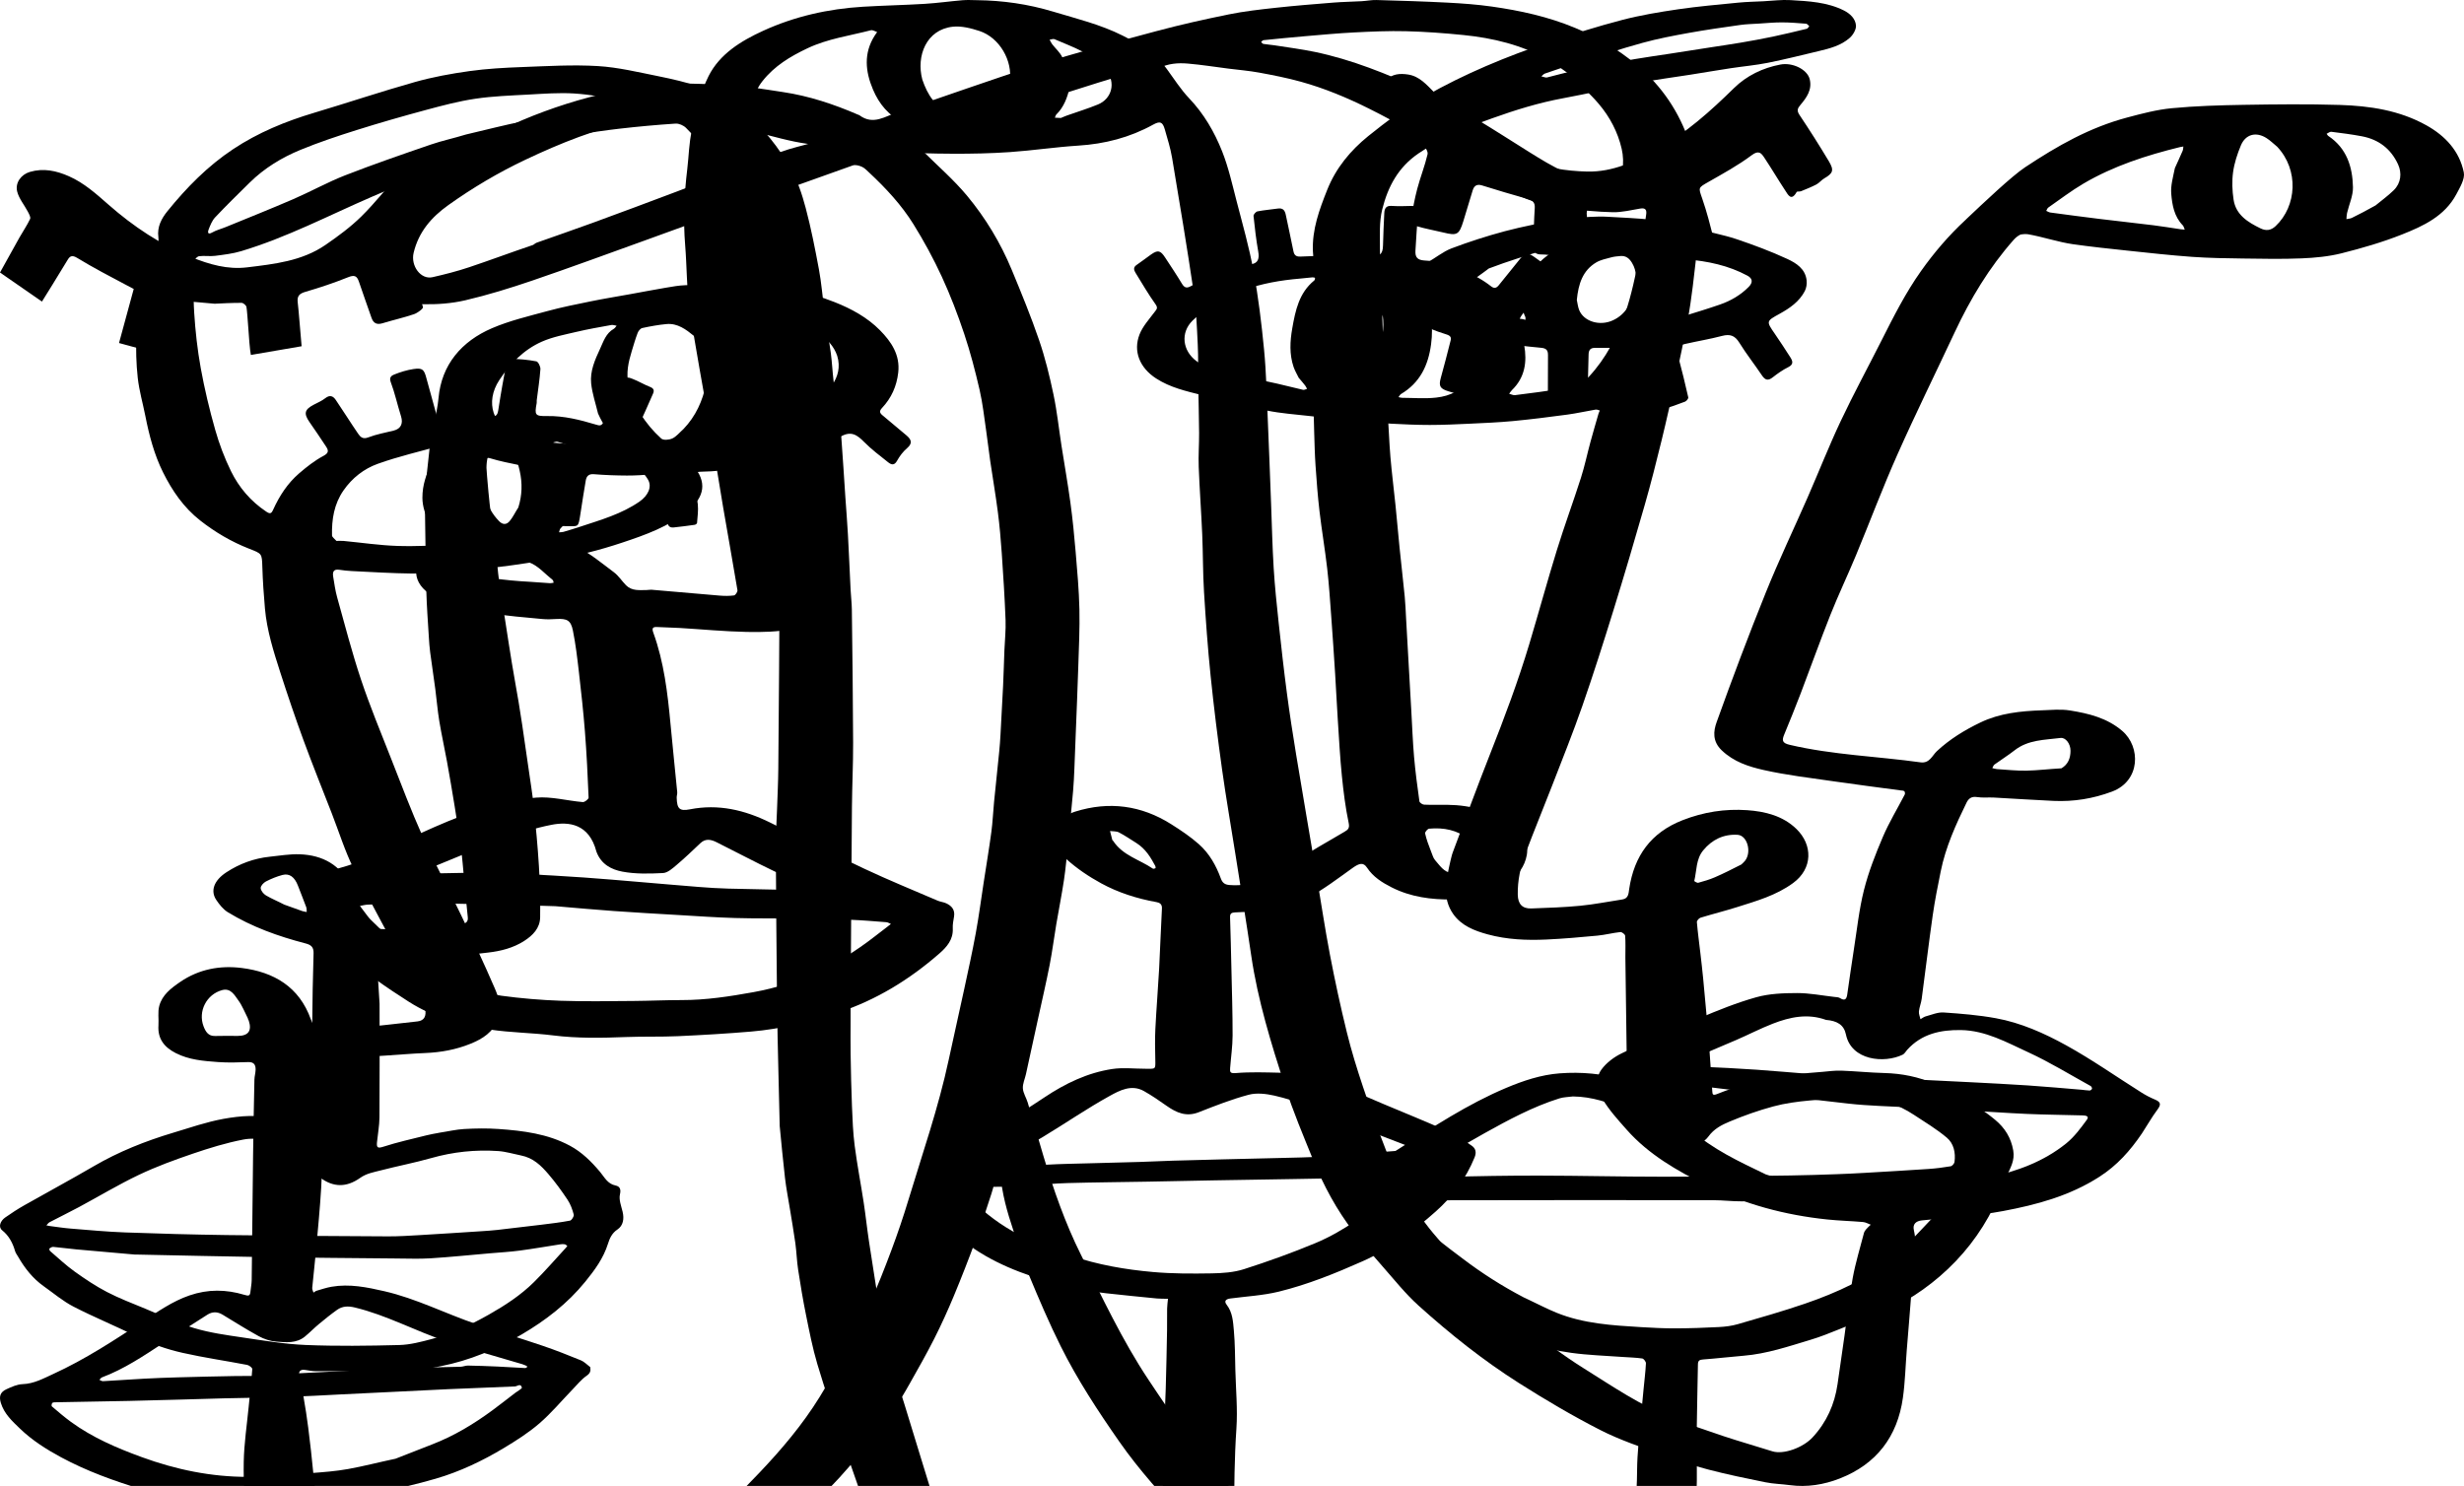 <?xml version="1.0" encoding="UTF-8"?>
<svg id="b" data-name="Layer 2" xmlns="http://www.w3.org/2000/svg" width="1445.573" height="871.936" viewBox="0 0 1445.573 871.936">
  <g>
    <path id="two" d="M1185.398,137.627c-1.438.686-2.803,1.731-4.02,3.107-14.382,16.267-25.385,34.593-34.547,54.153-11.208,23.929-22.899,47.64-33.64,71.775-8.677,19.5-16.169,39.526-24.354,59.249-4.856,11.7-10.321,23.151-15.001,34.918-6.047,15.202-11.527,30.629-17.362,45.917-3.089,8.094-6.349,16.124-9.657,24.132-1.422,3.444-1.448,5.099,3.117,6.171,25.275,5.935,51.199,6.728,76.765,10.281,5.353.744,6.886-4.008,9.59-6.528,7.63-7.109,16.272-12.39,25.571-16.858,11.401-5.478,23.614-6.702,35.979-7.139,5.512-.195,11.151-.78,16.528.083,10.993,1.763,21.741,4.352,30.672,11.97,10.992,9.376,10.786,29.371-5.99,35.647-11.123,4.16-22.471,5.983-34.23,5.454-11.692-.526-23.37-1.339-35.058-1.963-3.292-.176-6.655.239-9.878-.283-3.178-.514-4.962.818-6.16,3.276-6.309,12.938-12.259,26.033-15.133,40.25-1.736,8.588-3.468,17.192-4.708,25.859-2.332,16.306-4.274,32.668-6.465,48.994-.334,2.493-1.37,4.899-1.631,7.392-.154,1.476.575,3.045.906,4.572,1.028-.571,1.994-1.378,3.096-1.67,3.467-.918,7.043-2.509,10.474-2.28,10.259.682,20.572,1.538,30.673,3.374,14.675,2.669,28.355,8.792,41.255,15.907,15.186,8.376,29.444,18.431,44.147,27.69,2.419,1.523,4.973,2.9,7.613,3.987,3.893,1.602,4.061,2.99,1.607,6.273-3.214,4.299-5.836,9.04-8.97,13.797-6.899,10.148-14.519,18.706-24.927,25.396-17.424,11.2-36.735,16.384-56.467,20.089-15.682,2.944-31.758,3.812-47.67,5.49-3.564.376-5.447,2.278-4.722,5.564,2.905,13.161-.642,25.994-1.602,38.954-.782,10.551-1.713,21.09-2.551,31.637-.74,9.31-.965,18.69-2.259,27.921-3.196,22.803-15.504,38.95-37.043,47.374-9.312,3.642-19.173,5.261-29.309,3.899-4.765-.64-9.627-.729-14.322-1.678-11.268-2.278-22.547-4.597-33.661-7.509-9.026-2.365-17.929-5.32-26.689-8.549-12.333-4.547-24.948-8.681-36.6-14.639-16.315-8.343-32.166-17.71-47.648-27.532-20.986-13.313-40.437-28.809-58.883-45.436-7.612-6.861-14.085-15.009-20.887-22.737-5.885-6.686-11.759-13.411-17.187-20.465-9.954-12.937-17.665-27.231-23.783-42.327-5.779-14.264-11.808-28.483-16.509-43.113-8.075-25.133-15.933-50.371-19.783-76.636-2.913-19.87-6.16-39.691-9.288-59.529-2.609-16.551-5.513-33.059-7.824-49.651-2.544-18.259-4.837-36.563-6.72-54.901-1.688-16.447-2.878-32.953-3.892-49.458-.691-11.227-.564-22.502-1.048-33.745-.569-13.229-1.552-26.44-2.06-39.67-.253-6.583.274-13.193.229-19.788-.066-9.649-.354-19.296-.5-28.944-.118-7.736.081-15.486-.306-23.207-.506-10.09-.847-20.248-2.323-30.218-3.911-26.424-8.305-52.778-12.722-79.123-.944-5.635-2.686-11.15-4.264-16.662-1.293-4.518-2.834-5.031-6.886-2.796-13.672,7.54-28.323,11.311-43.91,12.295-13.374.845-26.672,2.869-40.043,3.795-11.218.777-22.495,1.009-33.744.958-12.056-.055-24.134-.367-36.157-1.209-16.274-1.14-32.575-2.379-48.731-4.565-10.432-1.412-20.646-4.508-30.913-7.027-4.798-1.177-5.956.082-5.497,5.259.973,10.955,1.255,21.976,2.391,32.911,1.347,12.976,3.114,25.917,5.021,38.826,3.126,21.157,6.245,42.322,9.855,63.401,4.376,25.557,9.307,51.019,13.907,76.539,3.069,17.027,6.034,34.073,8.914,51.133.631,3.733,1.051,7.57.955,11.343-.164,6.459-4.442,10.466-13.226,12.214-8.851,1.762-18.143,1.969-27.219,1.783-13.085-.268-26.147-1.533-39.223-2.318-4.372-.263-8.758-.303-13.131-.555-2.719-.156-3.457.527-2.43,3.357,6.262,17.27,8.369,35.34,10.06,53.489,1.244,13.351,2.659,26.686,3.945,40.034.102,1.058-.337,2.159-.309,3.235.168,6.54,1.628,8.06,7.807,6.849,16.626-3.259,32.017.381,46.861,7.7,18.53,9.136,36.956,18.495,55.653,27.276,14.066,6.607,28.479,12.475,42.761,18.618,1.606.691,3.455.832,5.035,1.564,3.263,1.512,5.266,3.869,4.585,7.825-.394,2.289-.851,4.637-.735,6.931.334,6.598-3.591,10.968-7.951,14.769-17.437,15.202-36.912,27.195-58.916,34.466-16.669,5.508-33.758,9.765-51.335,11.257-14.335,1.216-28.709,2.061-43.082,2.715-10.095.459-20.226.109-30.326.498-14.306.551-28.551.842-42.835-.95-12.334-1.548-24.873-1.594-37.15-3.441-16.705-2.512-32.856-6.998-47.44-16.252-13.473-8.548-26.452-17.656-38.53-28.107-5.841-5.054-12.446-9.408-15.634-16.714-1.58-3.618-1.739-7.833-2.828-11.698-.537-1.905-1.316-4.057-2.688-5.355-5.329-5.04-4.565-9.598,2.601-11.917,9.27-3,18.938-4.932,27.941-8.552,12.095-4.862,23.672-11.001,35.555-16.406,21.817-9.923,44.038-19.022,68.136-21.087,8.997-.771,18.266,1.846,27.436,2.615,1.104.093,3.432-1.762,3.396-2.642-.521-12.923-1.149-25.849-2.159-38.742-.921-11.762-2.217-23.499-3.569-35.222-.929-8.051-1.881-16.13-3.488-24.062-1.224-6.037-3.454-7.1-9.762-6.763-2.675.142-5.386.292-8.04.024-10.495-1.059-21.077-1.712-31.43-3.599-11.225-2.046-22.495-3.97-32.789-9.881-12.893-7.403-12.533-18.816-3.1-27.787,7.305-6.948,16.622-9.792,26.587-9.962,7.516-.128,15.068.838,22.56.455,13.463-.688,26.036,2.978,37.878,8.337,8.008,3.624,14.975,9.66,22.143,14.975,2.746,2.036,4.67,5.149,7.118,7.625,3.459,3.498,7.972,2.833,12.289,2.807.876-.005,1.762-.249,2.626-.175,13.322,1.138,26.639,2.352,39.966,3.442,2.817.23,5.704.283,8.484-.109.836-.118,2.166-2.139,2.01-3.08-2.687-16.213-5.632-32.384-8.393-48.585-2.498-14.656-4.766-29.352-7.27-44.007-4.127-24.164-8.788-48.247-12.375-72.489-1.82-12.301-1.624-24.889-2.634-37.323-1.214-14.953-.573-29.819,1.234-44.675.924-7.598.975-15.385,2.716-22.782,2.547-10.821,4.864-22.073,9.817-31.857,6.547-12.934,18.966-20.556,31.94-26.493,18.562-8.494,38.218-12.901,58.558-14.134,12.07-.732,24.17-.958,36.24-1.691,7.414-.45,14.788-1.505,22.194-2.13,2.816-.238,5.669-.06,8.505-.028,15.159.174,29.96,2.284,44.554,6.682,13.825,4.166,27.902,7.571,40.867,14.087,9.817,4.934,19.264,10.533,25.992,19.659,4.259,5.776,8.116,11.956,13.034,17.115,8.667,9.091,14.824,19.712,19.356,31.113,3.739,9.408,5.956,19.447,8.514,29.294,3.533,13.605,7.399,27.173,9.934,40.974,2.799,15.236,4.681,30.678,6.169,46.106,1.3,13.471,1.573,27.045,2.165,40.579.728,16.671,1.319,33.348,1.965,50.023.486,12.544.742,25.103,1.515,37.629.665,10.775,1.792,21.528,2.942,32.265,1.471,13.726,3.016,27.448,4.82,41.134,1.587,12.039,3.439,24.048,5.415,36.031,3.85,23.344,7.88,46.659,11.812,69.99,2.662,15.795,4.998,31.651,8.007,47.379,2.915,15.234,6.201,30.413,9.897,45.475,2.661,10.845,5.975,21.555,9.52,32.15,4.192,12.528,8.715,24.956,13.509,37.267,7.268,18.666,16.684,36.131,30.008,51.299,7.768,8.844,14.921,18.286,23.223,26.587,9.015,9.015,18.719,17.424,28.712,25.355,10.964,8.701,22.191,17.208,34.041,24.62,16.758,10.483,33.171,21.755,51.735,29.021,10.001,3.915,20.174,7.415,30.367,10.811,9.441,3.145,19.031,5.837,28.517,8.851,6.499,2.065,17.965-2.053,23.629-8.162,8.242-8.89,12.916-19.336,14.648-31.214,1.392-9.549,2.768-19.1,4.112-28.656,1.582-11.244,2.75-22.563,4.801-33.721,1.63-8.866,4.303-17.541,6.569-26.287.208-.803.732-1.581,1.28-2.225.823-.966,1.798-1.804,2.708-2.696-1.5-.543-2.97-1.438-4.506-1.57-6.987-.601-14.016-.767-20.988-1.492-24.784-2.576-48.563-8.93-70.912-20.045-17.187-8.548-33.844-18.031-46.783-32.658-5.098-5.762-10.392-11.565-14.257-18.137-2.995-5.093-4.384-11.897-.519-17.174,2.893-3.95,7.344-7.301,11.806-9.461,14.98-7.25,30.162-14.118,45.491-20.6,10.977-4.641,22.113-9.149,33.562-12.345,7.606-2.123,15.886-2.417,23.867-2.44,7.244-.02,14.495,1.42,21.738,2.248,1.195.137,2.572.122,3.517.724,2.797,1.779,3.805.597,4.2-2.121,1.279-8.782,2.492-17.574,3.873-26.34,1.846-11.714,3.07-23.599,5.966-35.055,2.691-10.645,6.764-21.021,11.089-31.148,3.648-8.541,8.547-16.546,12.821-24.826.255-.495.108-1.603-.273-1.923-.504-.422-1.42-.38-2.167-.482-13.097-1.771-26.212-3.419-39.289-5.329-13.728-2.004-27.569-3.591-41.072-6.638-8.764-1.978-17.461-4.747-24.575-11.532-5.584-5.327-4.872-11.312-3.01-16.506,9.183-25.605,18.771-51.081,28.952-76.306,7.588-18.799,16.359-37.119,24.49-55.701,6.523-14.907,12.472-30.078,19.414-44.784,7.525-15.942,15.948-31.46,23.9-47.203,7.054-13.966,14.079-27.929,23.167-40.749,7.682-10.836,16.236-20.845,25.998-29.888l.425-.395-.024-.014c10.261-9.691,26.892-25.456,34.659-30.599,19.051-12.618,37.787-23.323,60.016-29.235,8.582-2.283,17.299-4.585,26.094-5.421,13.948-1.326,28.007-1.742,42.028-1.973,18.819-.31,37.661-.531,56.466.055,17.646.55,35.03,3.136,50.842,11.961,11.114,6.203,19.352,15.071,21.932,27.588.792,3.841-2.239,8.833-4.369,12.847-6.814,12.841-19.336,18.636-31.872,23.61-11.471,4.551-23.444,8.013-35.428,11.034-7.581,1.911-15.566,2.659-23.409,2.99-11.459.483-22.955.244-34.433.088-9.957-.136-19.933-.264-29.859-.975-12.696-.909-25.358-2.326-38.019-3.666-10.667-1.128-21.341-2.259-31.959-3.764-8.269-1.172-17.852-4.35-26.083-5.802-1.259-.222-2.896-.164-4.615.148h0ZM1035.962,689.136c6.907,2.014,13.703,4.664,20.748,5.89,9.813,1.708,19.788,2.835,29.737,3.322,10.852.53,21.814.756,32.619-.164,16.107-1.372,32.054-3.937,47.942-7.366,16.633-3.59,32.008-9.258,45.209-19.896,4.721-3.805,8.486-8.942,12.118-13.889,1.685-2.295-1.096-2.489-2.654-2.534-10.818-.311-21.645-.386-32.455-.858-12.154-.531-24.292-1.428-36.44-2.114-10.756-.608-21.518-1.117-32.274-1.721-11.994-.672-24.043-.872-35.965-2.206-36.713-4.108-73.377-8.656-110.058-13.053-.717-.086-1.392-.486-2.109-.602-1.549-.251-3.113-.414-4.67-.613.472,1.65.65,3.465,1.462,4.926,5.562,10.005,14.323,17.021,22.663,24.537,12.879,11.606,28.283,18.684,44.127,26.343h0ZM1071.298,598.469c-10.75-3.908-21.151-1.712-31.266,2.225-7.271,2.83-14.229,6.451-21.399,9.551-10.59,4.579-21.251,8.994-31.858,13.533-.712.305-1.232,1.059-1.841,1.605.909.417,1.828,1.209,2.724,1.185,3.21-.09,6.425-.788,9.614-.659,11.067.447,22.132,1.034,33.183,1.777,10.548.709,21.075,1.726,31.618,2.519,6.063.456,12.136.783,18.208,1.091,15.127.767,30.255,1.489,45.383,2.231,10.136.497,20.275.973,30.409,1.505,11.217.589,22.438,1.125,33.644,1.881,10.548.712,21.079,1.676,31.617,2.543,1.544.128,3.081.435,4.623.448.487.004,1.299-.617,1.383-1.061.09-.475-.364-1.336-.822-1.588-12.168-6.706-24.053-14.038-36.648-19.821-12.575-5.773-24.96-12.785-39.454-13.005-11.969-.181-22.995,2.205-31.47,11.544-.889.979-1.573,2.363-2.674,2.897-10.822,5.252-30.141,3.447-33.302-11.878-1.178-5.709-5.285-8.009-11.67-8.524h0ZM325.767,531.74c-7.828-.244-15.656-.533-23.486-.721-13.959-.334-27.919-.637-41.879-.892-5.822-.107-11.649-.158-17.471-.055-9.029.159-18.057.44-27.082.75-1.572.054-3.129.499-4.694.764.893,1.183,1.769,2.38,2.683,3.547,1.243,1.587,2.36,3.314,3.806,4.692,3.298,3.143,6.435,6.619,10.219,9.057,12.781,8.233,25.931,15.892,38.712,24.124,8.552,5.508,17.569,9.923,27.592,11.281,11.54,1.564,23.206,2.54,34.846,2.949,14.157.498,28.345.211,42.519.122,9.491-.06,18.98-.537,28.47-.524,14.21.019,28.117-2.137,42.062-4.652,26.406-4.762,49.685-16.047,70.727-32.373,2.531-1.964,5.082-3.901,7.621-5.856.761-.586,1.51-1.188,2.264-1.782-.886-.357-1.752-.961-2.66-1.03-7.145-.551-14.292-1.175-21.45-1.44-10.502-.388-21.014-.569-31.524-.708-11.955-.158-23.918.034-35.866-.309-11.072-.319-22.132-1.111-33.194-1.755-12.608-.735-25.218-1.444-37.815-2.339-11.167-.792-22.318-1.822-34.4-2.849h0ZM349.914,499.768c-4.279-16.479-16.264-17.737-26.293-15.793-10.079,1.953-19.982,5.23-29.657,8.761-13.791,5.033-27.317,10.798-40.911,16.362-.967.396-1.557,1.71-2.323,2.597,1.145.29,2.292.843,3.433.83,9.647-.107,19.293-.467,28.939-.45,7.83.013,15.664.321,23.486.712,11.997.599,23.991,1.291,35.974,2.115,10.552.726,21.09,1.67,31.632,2.547,11.932.992,23.858,2.067,35.795,3.006,5.755.453,11.524.822,17.293.973,13.652.357,27.309.53,40.962.853,2.317.055,4.621.57,6.94.685.638.032,1.31-.616,1.966-.951-.436-.576-.75-1.44-1.326-1.685-7.163-3.049-14.51-5.703-21.522-9.06-11.378-5.447-22.521-11.381-33.809-17.017-3.207-1.601-6.474-2.464-9.602.514-4.597,4.376-9.199,8.763-14.043,12.857-2.336,1.974-5.164,4.536-7.877,4.672-7.95.399-16.129.631-23.883-.84-6.118-1.16-12.374-4.124-15.174-11.685h0ZM1209.407,450.833c3.919-2.31,5.313-6,5.318-10.268.004-4.19-2.872-7.926-5.861-7.542-9.287,1.193-18.942.982-26.928,7.239-3.795,2.974-7.918,5.527-11.826,8.363-.607.44-.855,1.375-1.269,2.081.92.206,1.833.539,2.763.598,5.746.366,11.503,1.017,17.243.905,6.552-.128,13.091-.955,20.561-1.375h0ZM310.816,341.383c3.958.283,7.916.587,11.877.828.695.042,1.406-.181,2.11-.282-.176-.545-.18-1.307-.554-1.603-4.544-3.6-8.66-8.497-13.851-10.332-6.31-2.23-13.53-1.949-20.371-2.589-3.907-.366-7.198,2.468-7.356,6.155-.188,4.391,2.861,5.461,6.374,5.867,7.082.819,14.171,1.581,21.772,1.956h0ZM109.442,176.742l-9.98,32.612-29.635-8.072,8.627-31.723s-1.601-.835-4.364-2.292c-9.742-5.136-19.51-10.262-28.909-15.984-2.999-1.825-4.283-.849-5.486,1.18-4.221,7.122-15.077,24.499-15.077,24.499L0,159.908s7.75-14.007,11.371-20.453c2.069-3.683,4.501-7.182,6.291-10.989.474-1.009-.636-2.948-1.34-4.292-2.066-3.943-5.173-7.578-6.235-11.75-1.325-5.203,2.358-10.035,7.387-11.532,8.005-2.382,15.629-.716,23.008,2.549,8.901,3.938,15.989,10.342,23.228,16.698,14.562,12.789,30.548,23.458,48.648,30.795,10.495,4.253,21.201,7.33,32.568,5.949,15.989-1.943,32.21-3.673,45.982-13.14,7.385-5.077,14.715-10.474,21.081-16.734,8.209-8.073,15.282-17.288,23.124-25.751,5.154-5.562,11.679-7.831,19.248-5.741,4.192,1.157,6.093,4.134,4.173,8.16-3.858,8.093-8.206,15.98-12.794,23.688-2.152,3.614-5.266,6.673-8.07,9.875-1.948,2.225-2.055,4.202-1.026,7.119,4.176,11.836,8.024,23.796,11.512,35.849.245.847-3.198,3.447-5.29,4.156-6.042,2.048-12.302,3.438-18.411,5.303-3.365,1.027-5.382.062-6.509-3.2-2.446-7.076-5.001-14.113-7.385-21.209-1.183-3.521-2.765-4.014-6.376-2.563-8.144,3.27-16.508,6.065-24.936,8.526-3.561,1.039-5.024,2.396-4.592,6.172.813,7.117,1.226,14.279,1.921,21.412.182,1.867.376,4.363.376,4.363l-29.769,5.11s-.223-1.657-.424-2.788c-.483-2.718-1.591-22.404-2.172-25.369-.195-.992-1.861-2.405-2.862-2.411-5.266-.031-12.291.331-15.803.511l-16.483-1.478h0ZM841.613,54.392c13.913,16.102,28.735,30.727,48.415,38.912,7.136,2.968,15.086,4.152,22.774,5.558,6.01,1.099,12.178,1.655,18.292,1.803,15.135.366,28.309-5.896,41.089-13.061,16.977-9.518,31.291-22.345,45.117-35.917,7.423-7.286,16.842-11.844,27.217-13.815,7.198-1.368,15.74,2.885,17.179,8.54,1.57,6.172-1.782,10.86-5.459,15.194-1.723,2.031-2.183,3.348-.502,5.86,5.976,8.93,11.743,18.011,17.257,27.234,3.151,5.272,2.355,7.011-2.757,9.986-1.656.963-2.903,2.654-4.585,3.54-2.907,1.533-5.99,2.742-9.041,3.985-.798.325-2.284-.02-2.546.449-3.198,5.725-5.083,1.581-6.779-.987-4.161-6.299-7.984-12.822-12.17-19.104-1.781-2.673-3.216-4.665-7.432-1.498-7.953,5.974-16.813,10.782-25.485,15.744-5.997,3.431-5.81,3.185-3.545,9.695,2.65,7.618,4.653,15.471,6.646,23.295.227.891-1.175,2.91-2.231,3.3-7.27,2.689-14.583,5.333-22.058,7.336-1.29.345-4.191-2.078-5.005-3.841-2.035-4.409-3.162-9.226-4.913-13.779-1.541-4.007-2.923-8.256-5.418-11.628-1.026-1.387-4.79-1.049-7.294-.984-7.161.185-14.323.99-21.471.849-4.568-.09-6.574.973-5.916,5.832.245,1.815-.699,3.758-.774,5.656-.131,3.303.117,6.622-.033,9.924-.123,2.718-.509,5.435-.981,8.117-.094.536-1.147,1.346-1.686,1.293-5.173-.511-10.328-1.19-15.492-1.799-2.517-.297-5.043-.788-7.559-.757-3.466.043-5.113-1.308-4.963-4.846.318-7.469.413-14.95.903-22.406.231-3.521-1.46-4.578-4.45-5.406-8.877-2.457-17.692-5.143-26.493-7.864-2.963-.915-4.621.135-5.465,2.885-1.857,6.053-3.639,12.128-5.514,18.175-2.457,7.924-3.686,8.546-11.688,6.575-5.217-1.284-10.543-2.173-15.675-3.722-1.389-.42-3.329-2.74-3.167-3.94.816-6.058,1.967-12.105,3.528-18.017,1.796-6.804,4.443-13.392,6.036-20.234.393-1.688-1.452-4.404-2.977-5.947-7.977-8.071-14.54-17.145-19.729-27.186-1.628-3.151-4.178-6.922-1.442-10.258,3.158-3.851,8.062-4.133,12.773-3.4,6.692,1.041,10.813,5.988,15.47,10.657h0ZM1335.976,86.102c-2.085-1.707-4.026-3.641-6.284-5.075-6.093-3.87-12.259-2.289-15.015,4.295-2.101,5.022-3.853,10.371-4.582,15.735-.716,5.267-.505,10.821.299,16.097,1.366,8.965,8.373,13.225,15.774,16.844,3.259,1.594,6.148,1.255,8.893-1.333,12.421-11.712,13.773-32.893.914-46.563h0ZM1275.941,98.667c1.533-3.394,3.101-6.772,4.569-10.194.324-.756.288-1.666.417-2.505-.639.107-1.288.173-1.915.328-19.75,4.856-39.028,11.063-56.659,21.413-7.174,4.212-13.824,9.318-20.668,14.081-.574.4-.813,1.28-1.208,1.938.791.334,1.556.861,2.378.972,9.551,1.287,19.105,2.565,28.671,3.738,10.634,1.303,21.289,2.443,31.922,3.76,5.271.652,10.511,1.545,15.768,2.314.833.122,1.677.168,2.517.249-.375-.858-.545-1.915-1.157-2.542-5.044-5.169-6.214-11.931-6.763-18.534-.396-4.772,1.043-9.696,2.129-15.018h0ZM1393.684,120.54c3.574-2.953,7.365-5.683,10.666-8.914,4.262-4.172,4.879-10.069,2.54-15.158-4.245-9.234-11.424-14.637-21.254-16.501-5.931-1.125-11.936-1.883-17.929-2.636-.846-.106-1.813.758-2.725,1.172.337.438.587,1.004,1.022,1.294,10.742,7.177,14.194,18.111,14.427,30.076.097,5.03-2.289,10.101-3.477,15.17-.268,1.145-.246,2.358-.358,3.54,1.076-.232,2.252-.259,3.209-.731,4.504-2.215,8.948-4.552,13.879-7.312h0ZM450.742,63.308c6.444,1.651,12.8,4.057,19.346,4.811,19.725,2.272,39.522,3.91,59.297,5.742.707.065,1.467-.433,2.203-.669-.488-.428-.908-1.006-1.475-1.264-8.729-3.969-14.376-10.925-17.983-19.463-4.453-10.539-5.534-21.205,1.004-31.505.465-.733.976-1.436,1.465-2.154-1.224-.381-2.595-1.329-3.65-1.055-12.47,3.235-25.329,4.956-37.188,10.563-10.09,4.771-19.412,10.382-26.392,19.234-5.737,7.274-4.979,11.47,3.373,15.76h0ZM622.399,69.228c1.196-.492,2.374-1.034,3.592-1.466,6.069-2.155,12.254-4.024,18.197-6.479,8.018-3.311,10.739-12.742,4.662-20.236-7.935-9.783-19.385-13.333-30.213-18.06-.759-.331-1.893.197-2.853.326.506.895.915,1.864,1.536,2.67,1.964,2.551,4.596,4.773,5.895,7.614,2.57,5.617,5.764,11.443,4.3,17.857-1.31,5.737-3.354,11.398-7.79,15.744-.452.442-.561,1.235-.829,1.866.859.02,1.718.041,3.503.164h0ZM541.088,46.634c3.088,9.086,7.777,16.711,17.59,19.902,5.951,1.935,11.824,4.214,17.886.422,1.757-1.099,3.718-1.947,5.279-3.272,4.972-4.222,9.449-9.05,10.514-15.698,1.983-12.378-6.079-26.018-17.785-29.821-4.968-1.614-10.512-3.039-15.572-2.491-15.576,1.686-21.55,17.162-17.914,30.958h0Z" fill="#000" stroke-width="0"/>
    <path id="three" d="M257.666,664.682c5.135-.76,9.868-1.917,14.651-2.187,6.696-.378,13.458-.484,20.143-.015,14.467,1.016,28.839,2.806,41.912,9.827,7.028,3.775,12.562,9.285,17.667,15.359,2.564,3.051,4.361,7.02,9.072,7.969,2.287.461,3.377,1.914,2.607,5.189-.729,3.106.721,6.81,1.542,10.17,1.018,4.168.376,8.194-3.02,10.453-3.278,2.18-4.597,5.311-5.564,8.385-2.691,8.558-7.797,15.456-13.327,22.27-10.41,12.828-23.308,22.735-37.352,30.973-14.744,8.649-30.461,15.243-47.43,18.6-7.914,1.566-15.735,3.07-23.856,2.994-16.52-.154-33.043-.019-49.564-.079-2.051-.007-4.107-.425-6.148-.738-3.386-.52-3.916,1.481-3.439,4.048.738,3.975,1.83,7.886,2.525,11.868,1.035,5.939,1.989,11.898,2.735,17.879,1.133,9.072,2.197,18.157,3.044,27.259,1.658,17.813,6.017,35.055,10.669,52.248,3.085,11.404,5.654,22.972,9.325,34.182,1.763,5.385,5.199,10.349,8.498,15.069,3.477,4.973,9.272,6.158,14.889,7.006,3.653.552,7.425,1.025,11.077.726,8.982-.735,18.061-1.292,26.851-3.123,9.776-2.037,19.354-5.158,28.876-8.247,17.664-5.73,34.964-12.64,50.859-22.177,19.195-11.517,37.697-24.204,56.346-36.616,16.684-11.104,30.599-25.423,44.302-39.835,13.029-13.703,25.262-28.166,35.248-44.309,5.336-8.626,10.258-17.521,15.068-26.456,4.955-9.204,9.901-18.442,14.201-27.959,4.721-10.451,8.92-21.155,12.936-31.901,3.614-9.67,6.938-19.467,9.928-29.348,8.259-27.302,17.657-54.28,23.642-82.239,2.963-13.841,6.119-27.64,9.097-41.477,2.358-10.954,4.779-21.9,6.801-32.917,1.805-9.839,3.102-19.77,4.623-29.661,1.521-9.89,3.176-19.763,4.512-29.679.786-5.837,1.009-11.747,1.585-17.614.968-9.852,2.037-19.693,3.017-29.544.33-3.31.575-6.631.762-9.952.537-9.548,1.069-19.097,1.517-28.65.328-6.99.505-13.987.78-20.979.23-5.853.899-11.72.675-17.555-.504-13.131-1.337-26.252-2.239-39.363-.555-8.065-1.266-16.132-2.298-24.148-1.294-10.047-3.026-20.036-4.494-30.061-.843-5.757-1.463-11.547-2.314-17.303-1.198-8.104-2.057-16.297-3.897-24.259-2.549-11.031-5.404-22.041-8.993-32.77-3.823-11.427-8.147-22.751-13.193-33.686-4.873-10.562-10.473-20.864-16.615-30.745-7.066-11.37-16.215-21.172-26.003-30.316-1.339-1.251-2.671-2.694-4.289-3.408-1.605-.709-3.811-1.302-5.336-.763-22.659,8.006-45.255,16.192-67.854,24.369-17.636,6.381-35.241,12.85-52.886,19.206-22.393,8.066-44.73,16.297-67.253,23.985-12.915,4.408-26.015,8.455-39.291,11.56-8.162,1.909-16.832,2.514-25.239,2.303-11.311-.284-22.398-2.749-31.267-10.539-3.558-3.126-6.178-7.076-6.812-12.242-1.713-13.957,4.091-24.882,13.19-34.636,9.799-10.503,21.917-17.968,34.084-25.175,12.035-7.129,24.434-13.724,37.042-19.787,16.509-7.94,33.727-14.275,51.427-18.996,10.134-2.703,20.575-4.294,30.915-6.18,15.416-2.812,31.031-1.817,46.51-1.321,12.208.391,24.386,2.584,36.515,4.394,15.258,2.276,29.807,7.111,43.941,13.226.323.14.693.211.966.415,8.077,6.036,15.326.443,22.548-1.949,27.292-9.036,54.314-18.912,81.719-27.579,23.035-7.285,46.399-13.565,69.742-19.828,14.095-3.782,28.37-6.967,42.674-9.872,8.995-1.827,18.172-2.853,27.31-3.853,11.343-1.241,22.725-2.155,34.101-3.065,5.457-.436,10.944-.499,16.413-.808,2.942-.165,5.883-.779,8.81-.696,13.863.397,27.729.808,41.578,1.529,8.701.453,17.426,1.083,26.045,2.306,16.7,2.369,33.114,5.951,48.801,12.492,13.182,5.497,25.289,12.565,36.251,21.781,14.683,12.346,24.973,27.621,30.968,45.689,1.855,5.592,2.703,11.52.652,17.707-.984,2.968.297,6.744.768,10.124.831,5.967,1.931,11.897,2.717,17.87.466,3.543.997,7.173.712,10.7-.757,9.361-1.835,18.7-2.991,28.023-.831,6.701-1.791,13.399-3.052,20.03-2.116,11.128-4.42,22.223-6.826,33.293-2.675,12.306-5.395,24.606-8.384,36.838-3.086,12.631-6.278,25.247-9.856,37.746-5.897,20.601-11.96,41.158-18.294,61.629-5.833,18.852-11.81,37.672-18.294,56.307-5.465,15.706-11.687,31.15-17.688,46.665-5.198,13.436-10.72,26.747-15.782,40.233-2.885,7.685-4.63,15.696-4.473,24.012.104,5.489,2.665,8.295,8.022,8.087,9.556-.371,19.133-.656,28.642-1.58,8.266-.803,16.449-2.455,24.674-3.698,3.729-.564,3.649-3.676,4.038-6.24,2.925-19.309,12.677-32.989,31.345-40.281,12.295-4.802,24.855-6.768,37.828-5.867,10.599.736,20.94,3.312,28.852,10.951,9.713,9.378,9.761,23.284-1.878,31.806-9.983,7.309-21.515,10.531-32.952,14.148-7.079,2.238-14.299,4.027-21.398,6.207-.914.281-2.167,1.756-2.096,2.578.516,6.057,1.344,12.087,2.042,18.13.573,4.966,1.162,9.933,1.639,14.909,1.053,10.984,2.058,21.973,3.044,32.963.32,3.565.526,7.141.769,10.712.513,7.522.989,15.046,1.545,22.564.119,1.613.178,2.639,2.694,1.63,6.091-2.444,12.363-4.612,18.744-6.118,9.186-2.168,18.508-3.802,27.822-5.364,5.057-.848,10.213-1.117,15.332-1.568,3.691-.326,7.406-.842,11.089-.71,8.416.302,16.815,1.18,25.232,1.397,10.218.263,20.137,2.218,29.349,6.303,8.799,3.902,17.088,8.994,25.449,13.827,3.627,2.096,7.026,4.668,10.258,7.35,5.64,4.681,9.299,10.465,10.594,17.963,1.009,5.844-1.614,10.169-3.866,14.965-2.784,5.928-4.662,12.291-7.567,18.151-7.794,15.721-18.468,29.402-31.734,40.801-12.596,10.823-26.755,19.184-42.618,24.639-11.18,3.844-21.884,9.159-33.182,12.549-12.822,3.848-25.61,8.217-39.133,9.331-7.933.653-15.842,1.612-23.779,2.19-2.203.161-3.088.641-3.117,2.984-.162,12.699-.567,25.394-.688,38.093-.127,13.308.329,26.631-.16,39.922-.304,8.225-1.891,16.404-2.913,24.602-.751,6.024-1.347,12.073-2.315,18.063-2.156,13.348-4.501,26.594-10.504,38.998-4.76,9.835-10.458,18.899-18,26.744-6.355,6.609-14.575,10.087-23.398,11.298-8.82,1.21-17.841,1.861-26.72,1.481-8.893-.381-17.785-1.996-26.555-3.7-9.654-1.876-19.278-4.098-28.715-6.856-9.672-2.828-19.301-6.013-28.585-9.907-10.802-4.531-21.44-9.576-31.734-15.163-15.667-8.502-31.308-17.144-46.321-26.726-9.995-6.38-19.092-14.247-28.198-21.915-8.752-7.371-17.508-14.861-25.355-23.158-13.919-14.716-27.536-29.706-39.204-46.416-12.604-18.051-24.651-36.422-34.47-56.11-6.738-13.511-12.677-27.442-18.473-41.393-3.594-8.651-6.347-17.659-9.31-26.563-3.578-10.751-6.742-21.614-7.541-33.011-.036-.504-.411-.983-.628-1.474-.544.567-1.381,1.045-1.581,1.715-1.115,3.732-1.917,7.563-3.123,11.264-2.945,9.039-5.853,18.098-9.146,27.012-4.098,11.095-8.389,22.128-12.936,33.046-3.512,8.433-7.297,16.775-11.418,24.925-4.516,8.931-9.471,17.645-14.392,26.364-7.073,12.535-14.692,24.722-24.189,35.611-7.568,8.677-14.879,17.615-22.932,25.821-10.353,10.552-21.129,20.714-32.088,30.64-16.652,15.08-36.235,26.13-54.713,38.67-13.068,8.868-26.989,16.47-41.567,22.602-14.355,6.038-28.842,11.848-43.571,16.883-13.015,4.45-26.496,7.316-40.081,9.858-16.538,3.095-33.143,3.486-49.72,2.643-14.869-.757-29.551-3.481-43.162-10.382-12.185-6.178-20.246-15.871-24.315-28.566-3.889-12.134-7.105-24.522-9.876-36.963-1.761-7.906-2.537-16.089-3.095-24.192-.839-12.189-1.667-24.428-1.438-36.627.202-10.75,1.836-21.474,2.88-32.205.721-7.421,1.612-14.828,2.126-22.262.053-.772-1.837-2.228-3.001-2.451-12.592-2.415-25.311-4.242-37.807-7.061-9.366-2.113-18.47-5.247-27.168-9.653-12.123-6.14-24.783-11.226-36.856-17.455-6.231-3.215-11.722-7.878-17.489-11.968-6.396-4.536-11.134-10.547-15.017-17.283-.647-1.123-1.492-2.199-1.844-3.413-1.38-4.767-3.559-8.919-7.531-12.128-2.517-2.034-1.016-5.592,1.743-7.527,3.599-2.525,7.295-4.943,11.117-7.113,13.537-7.683,27.258-15.048,40.696-22.899,14.709-8.592,30.369-14.819,46.607-19.693,9.824-2.949,19.6-6.358,29.647-8.184,10.052-1.827,20.434-2.602,30.637-.182,5.745,1.363,11.508,2.758,17.096,4.635,3.127,1.05,3.759-.493,4.272-2.721.194-.843.031-1.768.031-2.655,0-17.999-.096-35.999.031-53.997.099-14.093.379-28.186.796-42.273.107-3.605-1.49-4.914-4.669-5.74-15.983-4.152-31.467-9.676-45.622-18.315-2.732-1.668-4.969-4.5-6.795-7.223-3.568-5.322-1.374-11.423,5.909-16.19,7.71-5.047,16.241-8.2,25.466-9.162,5.863-.612,11.768-1.629,17.616-1.421,13.516.481,24.076,6.331,30.047,18.944,3.256,6.878,6.175,13.918,9.191,20.908,1.751,4.059,5.687,3.851,8.883,4.009,8.01.395,16.077.526,24.074.017,7.726-.492,15.402-1.842,23.077-2.979,1.969-.292,3.59-1.221,3.301-3.897-.868-8.039-1.551-16.098-2.323-24.148-.491-5.115-.864-10.247-1.551-15.337-1.146-8.491-2.428-16.966-3.79-25.425-1.431-8.891-2.957-17.768-4.563-26.629-1.428-7.879-3.19-15.701-4.49-23.6-1.026-6.232-1.52-12.551-2.349-18.818-.952-7.194-2.058-14.367-3.006-21.56-.385-2.92-.594-5.867-.77-8.809-.541-9.041-1.248-18.079-1.485-27.13-.425-16.242-.517-32.492-.822-48.738-.228-12.113,1.661-24.027,2.837-36.027.947-9.669,4.258-18.723,5.132-28.478,1.763-19.665,13.558-33.348,31.352-41.001,10.313-4.436,21.45-7.046,32.342-10.015,8.479-2.311,17.127-4.029,25.747-5.786,7.632-1.555,15.327-2.794,22.993-4.182,6.955-1.26,13.896-2.597,20.865-3.776,3.822-.647,7.677-1.361,11.536-1.487,12.565-.412,25.164-1.185,37.703-.669,17.158.706,33.943,4.313,49.922,10.628,9.74,3.85,19.149,8.973,26.551,16.494,6.563,6.668,11.886,14.387,10.696,24.807-.918,8.043-4.029,14.95-9.501,20.775-1.67,1.777-1.447,2.878.22,4.263,4.723,3.92,9.438,7.852,14.11,11.833,2.701,2.301,3.851,4.505.388,7.468-2.363,2.021-4.389,4.667-5.89,7.404-1.626,2.967-3.424,2.363-5.263.894-4.795-3.829-9.758-7.534-14.052-11.883-4.106-4.158-7.611-6.665-13.698-3.233-5.982,3.372-12.636,5.551-18.987,8.272-2.418,1.036-3.691,2.246-2.235,5.298,2.315,4.852,3.851,10.071,6.105,14.956,3.185,6.899,1.882,10.259-5.387,12.699-1.776.597-3.735.992-5.221,2.035-2.773,1.946-4.439.035-5.193-1.758-3.042-7.231-5.809-14.586-8.419-21.986-1.177-3.335-3.042-4.824-6.562-4.165-8.239,1.543-16.464,3.172-24.736,4.513-3.643.591-7.383.673-11.085.789-4.261.133-5.323.925-4.759,5.057.645,4.727,2.099,9.355,2.585,14.089.369,3.599-.184,7.301-.454,10.947-.03.405-.863,1.004-1.385,1.078-4.09.58-8.188,1.104-12.295,1.542-2.186.233-3.366-.754-3.764-3.065-1.422-8.26-2.952-16.502-4.562-24.727-.374-1.91-1.055-3.657-3.801-3.423-5.076.434-10.18.778-15.271.757-6.487-.026-12.988-.259-19.452-.79-3.068-.252-4.314,1.195-4.749,3.648-1.135,6.403-2.07,12.842-3.082,19.267-1.406,8.924-.865,7.527-9.178,7.552-2.176.007-4.36-.419-6.528-.732-3.649-.528-5.051-4.014-4.049-8.808,1.42-6.799,2.638-13.647,3.633-20.519.103-.714-1.765-2.26-2.919-2.516-5.493-1.216-11.075-2.022-16.587-3.159-5.816-1.2-11.676-2.327-17.339-4.064-2.286-.701-2.568.307-2.492,1.611.352,6.015.87,12.023,1.43,18.024.441,4.735.966,9.464,1.565,14.181.961,7.572,2.065,15.127,3.01,22.701.605,4.848.893,9.738,1.571,14.574,1.154,8.237,2.497,16.447,3.774,24.667,1.258,8.096,2.483,16.197,3.815,24.281,1.269,7.697,2.682,15.37,3.985,23.061.744,4.394,1.426,8.8,2.078,13.209,1.291,8.725,2.561,17.453,3.804,26.184,1.042,7.308,2.244,14.602,3,21.94,1.195,11.603,2.315,23.224,3.018,34.865.604,10.014.897,20.072.718,30.099-.113,6.318-4.292,10.579-9.428,13.859-6.453,4.121-13.667,5.922-21.141,6.78-9.709,1.114-19.418,2.365-29.164,2.98-10.137.64-20.319.597-30.481.838-.739.017-1.553.093-2.209-.168-2.305-.915-3.428-.211-3.281,2.253.479,8.03,1.009,16.058,1.503,24.088.055.884.007,1.774.007,2.662,0,21.338.091,42.677-.069,64.014-.037,4.864-.966,9.718-1.444,14.582-.313,3.184.346,3.78,3.847,2.641,8.195-2.665,16.662-4.497,25.032-6.614,2.39-.604,4.825-1.029,7.62-1.536M850.897,505.346c.464-1.731.785-3.517,1.414-5.186,7.225-19.188,14.287-38.441,21.812-57.511,8.442-21.395,16.542-42.902,23.141-64.941,5.474-18.282,10.494-36.701,16.127-54.932,4.399-14.238,9.578-28.234,14.116-42.432,2.192-6.859,3.66-13.947,5.545-20.907,1.509-5.575,3.145-11.116,4.746-16.666.187-.649.513-1.258.776-1.885-.806-.197-1.658-.674-2.409-.548-5.551.931-11.053,2.201-16.626,2.951-10.607,1.428-21.234,2.774-31.887,3.788-8.507.809-17.062,1.155-25.603,1.558-7.748.366-15.506.725-23.26.728-7.5.003-15.006-.342-22.499-.738-6.643-.351-13.282-.875-19.903-1.514-9.477-.914-18.942-1.951-28.401-3.032-8.208-.939-16.504-1.5-24.575-3.144-12.773-2.601-25.412-5.876-38.065-9.039-9.36-2.341-18.813-4.463-27.103-9.841-9.631-6.248-13.574-15.986-9.69-25.858,1.879-4.776,5.641-8.851,8.783-13.07,1.191-1.6,2.2-2.319.569-4.605-4.201-5.888-7.857-12.168-11.655-18.338-.992-1.611-1.584-3.27.569-4.716,2.899-1.946,5.626-4.147,8.494-6.143,3.979-2.769,5.484-2.426,8.257,1.815,3.323,5.082,6.715,10.124,9.838,15.327,1.34,2.233,2.668,2.827,4.959,1.586,11.252-6.098,22.935-10.976,35.697-12.996,3.978-.63,4.859-3.23,4.114-7.424-1.229-6.912-2.042-13.905-2.763-20.892-.088-.85,1.356-2.512,2.307-2.701,3.92-.775,7.932-1.065,11.893-1.653,2.945-.437,4.175.939,4.723,3.663,1.431,7.12,3.111,14.191,4.479,21.322.48,2.5,1.741,3.286,4.067,3.188,6.865-.289,13.732-.524,20.599-.768,1.013-.036,2.028-.005,3.042-.005,5.874,0,11.801-.488,17.606.145,5.193.566,7.118-.536,7.242-5.844.15-6.362.443-12.721.755-19.078.126-2.569.969-4.384,4.2-4.18,3.787.239,7.606.16,11.403.023,3.072-.11,4.386,1.166,4.163,4.221-.539,7.393-1.112,14.785-1.495,22.186-.198,3.827,1.341,5.285,5.078,5.583,2.183.174,4.423.233,6.519.79,11.672,3.099,23.131,6.758,32.807,14.397,1.836,1.45,3.178.969,4.445-.592,4.229-5.213,8.412-10.463,12.651-15.669,2.868-3.521,4.405-3.693,8.357-.896,2.174,1.538,4.381,3.069,6.344,4.856,4.385,3.993,4.573,7.107.746,11.735-4.233,5.12-8.673,10.07-12.843,15.239-1.385,1.716-3.252,3.969-3.093,5.823.402,4.702,1.986,9.289,2.806,13.973,1.731,9.891.445,19.033-7.198,26.417-.637.615-1.089,1.421-1.627,2.138,1.147.291,2.341.952,3.434.814,9.248-1.165,18.496-2.352,27.705-3.79,5.824-.909,11.416-2.479,15.697-7.089,9.906-10.667,16.468-23.387,21.143-36.871,3.786-10.92,6.038-22.407,8.48-33.748,1.722-7.997,2.629-16.169,3.888-24.264.405-2.603-.066-4.277-3.371-3.732-5.368.885-10.787,2.268-16.157,2.157-9.33-.192-18.651-1.248-27.955-2.152-12.296-1.195-23.745-5.496-34.547-11.097-10.383-5.384-20.547-11.361-30.173-17.997-16.039-11.056-32.801-20.767-50.195-29.453-12.932-6.458-26.249-12.024-40.183-15.879-8.015-2.217-16.216-3.828-24.403-5.338-5.96-1.1-12.033-1.584-18.055-2.349-7.946-1.01-15.87-2.279-23.844-2.957-5.821-.496-11.497-.056-17.098,2.731-3.065,1.525-7.474.081-10.947,1.099-16.25,4.76-32.435,9.761-48.546,14.972-11.94,3.862-23.706,8.256-35.596,12.277-14.57,4.927-29.195,9.689-43.772,14.596-1.457.49-2.741,1.491-4.105,2.255,1.165.981,2.313,1.983,3.506,2.929.357.283.94.307,1.252.617,8.681,8.645,18.042,16.729,25.834,26.116,10.855,13.076,19.659,27.685,26.194,43.456,5.649,13.631,11.26,27.309,16.04,41.257,3.554,10.37,6.163,21.117,8.432,31.858,2.09,9.897,3.134,20.013,4.692,30.025,1.741,11.185,3.734,22.334,5.257,33.548,1.298,9.555,2.25,19.165,3.059,28.776.943,11.204,1.961,22.426,2.212,33.657.253,11.292-.314,22.606-.67,33.905-.416,13.229-.993,26.452-1.5,39.678-.254,6.613-.477,13.227-.771,19.838-.199,4.46-.376,8.928-.774,13.372-.939,10.487-1.971,20.967-3.03,31.443-.699,6.916-1.295,13.853-2.324,20.723-1.297,8.656-3.038,17.245-4.494,25.879-1.343,7.953-2.343,15.97-3.891,23.881-2.056,10.508-4.493,20.942-6.772,31.406-2.381,10.928-4.759,21.856-7.161,32.78-.611,2.78-1.968,5.586-1.783,8.298.192,2.805,1.994,5.466,2.833,8.267,3.109,10.381,6.055,20.811,9.165,31.192,5.967,19.912,12.787,39.521,22.076,58.157,12.398,24.875,24.173,50.107,39.618,73.327,14.57,21.904,29.361,43.706,47.636,62.753,15.519,16.175,31.471,31.893,49.585,45.348,17.251,12.814,35.309,24.184,54.516,33.725,11.862,5.892,23.877,11.491,35.952,16.937,9.965,4.495,20.618,6.786,31.3,8.898,7.246,1.433,14.414,3.34,21.706,4.432,4.597.688,9.533.87,12.861-3.691.859-1.177,1.726-2.357,2.692-3.445,7.379-8.306,12.755-17.852,15.81-28.425,3.549-12.282,6.056-24.862,9.283-37.243,3.977-15.26,5.191-30.79,5.32-46.477.039-4.84.342-9.688.754-14.513.929-10.868,1.992-21.725,3.02-32.585.484-5.116,1.137-10.221,1.403-15.347.049-.952-1.279-2.718-2.156-2.846-3.781-.552-7.632-.61-11.454-.893-10.08-.746-20.225-1.032-30.216-2.42-9.052-1.258-18.063-3.279-26.866-5.765-14.752-4.166-28.636-10.623-41.725-18.532-8.295-5.013-16.101-10.872-23.904-16.651-4.256-3.152-7.907-7.113-12.082-10.388-8.984-7.047-17.036-14.929-23.566-24.349-3.435-4.956-7.13-9.734-10.735-14.572-1.61-2.162-.845-5.144,1.996-6.939,11.751-7.42,23.577-14.721,35.286-22.205,20.514-13.113,40.825-26.546,63.403-36.054,10.116-4.26,20.494-7.718,31.398-8.547,12.654-.962,25.285.172,37.566,3.719,1.901.549,2.654.321,2.521-1.701-.253-3.824-.671-7.646-.733-11.473-.313-19.414-.535-38.829-.788-58.244-.005-.38,0-.76,0-1.141,0-3.973.165-7.958-.134-11.908-.063-.829-1.916-2.26-2.808-2.163-4.53.493-8.99,1.672-13.523,2.102-9.935.942-19.888,1.815-29.853,2.276-11.596.535-23.19.042-34.468-3.029-7.815-2.128-15.468-5.093-20.291-12.032-6.642-9.555-4.027-19.921-1.597-30.89M893.868,761.272c.956.449,1.911.897,2.867,1.346,5.516,2.593,10.927,5.449,16.569,7.73,15.817,6.396,32.612,7.375,49.366,8.391,6.729.408,13.477.751,20.214.731,8.514-.026,17.034-.319,25.537-.767,3.716-.195,7.513-.658,11.074-1.688,13.222-3.825,26.477-7.597,39.491-12.055,9.397-3.218,18.703-6.957,27.569-11.419,13.3-6.694,25.087-15.697,35.423-26.47,8.397-8.752,16.661-17.631,24.947-26.487.309-.331.495-1.288.288-1.487-.436-.421-1.197-.793-1.778-.733-11.165,1.155-22.304,2.611-33.489,3.515-10.283.831-20.609,1.181-30.923,1.562-10.283.38-20.574.527-30.862.791-9.444.242-18.887.643-28.332.705-5.513.036-11.029-.668-16.544-.674-51.456-.056-102.912-.1-154.367.034-8.156.021-16.312.909-24.46,1.508-.848.062-1.823.747-2.363,1.437-.198.253.596,1.439,1.106,2.061,1.564,1.907,3.167,3.786,4.828,5.608,8.341,9.154,18.395,16.259,28.188,23.701,11.124,8.454,22.829,15.935,35.65,22.658M305.581,677.992c-4.448-.887-8.863-2.266-13.35-2.569-13.299-.899-26.379.466-39.282,4.137-9.796,2.787-19.847,4.67-29.708,7.248-4.057,1.061-8.15,1.683-11.915,4.347-8.169,5.78-15.735,5.526-23.283.019-7.262-5.298-13.971-11.367-21.329-16.517-7.1-4.97-15.462-7.615-23.986-5.972-10.033,1.934-19.912,4.97-29.605,8.275-10.739,3.66-21.467,7.582-31.694,12.452-11.992,5.711-23.413,12.613-35.132,18.906-5.689,3.055-11.504,5.875-17.224,8.874-.737.387-1.242,1.215-1.855,1.838.697.137,1.389.315,2.093.405,4.096.52,8.182,1.169,12.294,1.498,10.574.848,21.149,1.855,31.743,2.245,19.927.734,39.866,1.275,59.804,1.542,31.484.422,62.972.6,94.459.764,6.228.032,12.465-.377,18.688-.738,11.979-.695,23.951-1.492,35.925-2.27,3.192-.207,6.389-.413,9.566-.77,8.581-.965,17.157-1.978,25.727-3.037,5.647-.698,11.312-1.351,16.892-2.42.977-.187,2.446-2.567,2.19-3.54-.796-3.024-1.911-6.127-3.634-8.711-3.479-5.219-7.188-10.333-11.273-15.086-4.205-4.892-8.824-9.523-16.114-10.921M231.426,738.456c-25.24-.254-50.481-.407-75.719-.789-24.883-.377-49.762-.986-74.643-1.491-.633-.013-1.271.046-1.9-.009-11.493-1.004-22.987-1.991-34.475-3.05-4.487-.414-8.954-1.05-13.442-1.454-.728-.065-1.577.469-2.237.921-.165.113.008,1.195.333,1.474,4.753,4.078,9.334,8.409,14.409,12.047,6.075,4.357,12.349,8.56,18.966,12.004,7.251,3.774,14.958,6.688,22.529,9.826,9.518,3.944,18.889,8.436,28.715,11.386,9.114,2.736,18.699,4.057,28.157,5.454,12.377,1.828,24.8,3.933,37.264,4.445,18.261.75,36.583.497,54.862.028,6.372-.164,12.793-1.867,19.019-3.519,11.86-3.149,22.9-8.304,33.586-14.365,9.488-5.381,18.563-11.303,26.321-18.946,6.556-6.46,12.577-13.464,18.829-20.232.308-.333.564-.714.844-1.072-.492-.341-.949-.881-1.485-.978-.849-.154-1.767-.112-2.629.021-7.976,1.224-15.928,2.629-23.926,3.688-5.713.756-11.484,1.069-17.231,1.568-11.745,1.019-23.478,2.226-35.241,2.967-6.689.422-13.427.076-20.904.076M922.77,643.387c-2.64.359-5.396.349-7.901,1.135-15.544,4.877-29.83,12.588-43.968,20.452-14.568,8.103-28.736,16.924-43.062,25.459-.651.388-1.135,1.056-1.696,1.593.904.266,1.839.837,2.706.748,6.537-.671,13.046-1.953,19.589-2.141,18.134-.52,36.28-.822,54.421-.798,24.223.032,48.446.653,72.67.65,24.983-.003,49.967-.41,74.95-.727,9.019-.115,18.037-.449,27.054-.752,5.346-.18,10.69-.446,16.03-.756,12.611-.731,25.223-1.45,37.826-2.306,4.366-.296,8.727-.854,13.039-1.591.892-.153,2.105-1.561,2.234-2.516.734-5.442-.441-10.867-4.56-14.311-5.938-4.963-12.648-9.026-19.147-13.292-9.673-6.35-20.315-10.091-31.928-9.998-9.803.079-19.628.635-29.392,1.529-7.171.657-14.417,1.626-21.348,3.499-8.696,2.349-17.264,5.383-25.573,8.87-4.594,1.927-9.121,4.202-12.433,8.77-2.274,3.137-6.533,5.283-10.336,6.756-5.485,2.124-11.386,2.469-17.246.916-10.39-2.754-18.572-7.295-18.217-18.796.049-1.597-1.321-4.175-2.675-4.726-9.709-3.954-19.569-7.562-31.036-7.668M312.806,143.703c.702-.448,1.35-1.051,2.115-1.323,10.935-3.895,21.924-7.641,32.824-11.63,16.614-6.08,33.195-12.251,49.741-18.514,20.156-7.628,40.214-15.521,60.418-23.02,6.279-2.331,12.9-3.738,19.348-5.625.62-.182,1.121-.77,1.676-1.17-.759-.614-1.43-1.444-2.295-1.803-2.703-1.123-5.487-2.049-8.227-3.085-20.144-7.613-41.198-9.919-62.508-10.591-3.939-.124-7.922.27-11.845.747-7.201.874-14.455,1.595-21.541,3.075-22.444,4.688-43.636,13.198-64.229,22.948-15.819,7.489-30.933,16.433-45.259,26.651-9.999,7.132-17.431,15.754-20.359,27.993-1.822,7.613,4.157,15.867,11.085,14.295,7.246-1.645,14.482-3.495,21.523-5.85,12.337-4.126,24.523-8.706,37.532-13.096M920.868,43.691c-4.243-2.916-8.296-6.167-12.763-8.686-15.346-8.654-32.145-12.691-49.498-14.443-11.181-1.128-22.42-1.955-33.65-2.242-10.147-.259-20.329.197-30.477.711-9.711.491-19.402,1.414-29.093,2.239-8.056.686-16.102,1.488-24.146,2.308-.493.05-.924.707-1.384,1.082.449.386.855,1.03,1.354,1.113,2.159.358,4.357.478,6.519.818,7.845,1.234,15.741,2.234,23.51,3.845,21.879,4.537,42.43,12.933,62.68,22.137,22.373,10.168,42.709,23.841,63.471,36.794,13.3,8.298,26.662,16.451,43.105,17.183,5.642.251,10.264-1.297,11.258-6.501.781-4.091.588-8.652-.353-12.731-2.263-9.805-6.932-18.683-13.407-26.317-5.12-6.036-11.131-11.315-17.126-17.31M350.833,242.575c-1.394-5.88-3.418-11.697-4.021-17.657-.722-7.143,2.222-13.782,5.198-20.173,2.027-4.352,3.448-9.186,8.095-11.802.677-.381,1.113-1.191,1.66-1.802-1.044-.16-2.141-.612-3.123-.432-6.808,1.243-13.64,2.415-20.371,4.007-6.878,1.627-13.99,2.936-20.389,5.765-10.65,4.708-18.698,13.022-24.997,22.626-8.407,12.817-3.93,27.567,11.047,32,7.942,2.351,15.861,4.429,24.145,4.966,11.336.735,22.668,1.524,34.003,2.25.676.043,1.374-.268,2.061-.414-.372-.606-.642-1.313-1.131-1.801-4.999-4.989-9.116-10.576-12.179-17.534M761.912,221.66c-1.014-2.115-2.254-4.153-3.001-6.359-2.517-7.434-2.094-15.046-.772-22.61,1.828-10.454,3.961-20.823,12.859-28.077.407-.332.523-1.02.774-1.543-.585-.118-1.181-.376-1.752-.33-2.434.197-4.858.523-7.292.729-11.368.964-22.511,2.863-33.305,6.798-11.141,4.062-21.37,9.506-29.839,17.912-7.075,7.022-5.932,17.504,2.313,23.684,5.797,4.345,12.761,5.454,19.496,7.081,9.249,2.235,18.595,4.067,27.882,6.153,5.086,1.142,10.125,2.495,15.211,3.638.695.156,1.541-.356,2.317-.559-.338-.627-.601-1.314-1.03-1.871-1.121-1.453-2.315-2.849-3.861-4.648M491.156,208.731c-1.948-5.659-5.879-9.764-10.722-12.939-7.844-5.142-15.351-10.28-25.83-9.776-10.513.506-21.134-1.272-31.713-1.959-1.055-.069-2.151.483-3.228.746.865.75,1.616,1.905,2.614,2.187,7.706,2.18,12.855,7.626,16.248,14.247,4.522,8.824,5.053,18.317,2.543,28.134-2.12,8.294-4.951,16.047-10.608,22.604-1.106,1.282-1.92,2.815-2.869,4.232,1.576-.234,3.19-.325,4.723-.726,13.314-3.479,26.432-7.4,38.573-14.194,6.999-3.917,13.009-8.862,17.384-15.418,3.206-4.804,4.967-10.388,2.884-17.14M401.03,251.702c7.132-7.44,11.222-16.521,13.213-26.417,2.086-10.373,1.994-20.724-7.153-28.195-4.558-3.722-9.563-7.535-16.054-6.931-4.78.445-9.538,1.314-14.233,2.329-1.077.233-2.255,1.687-2.698,2.843-1.341,3.503-2.373,7.127-3.472,10.72-1.943,6.356-3.426,12.836-1.882,19.456,2.949,12.643,9.66,23.194,19.195,31.833,1.222,1.107,4.646.8,6.492-.055,2.366-1.096,4.167-3.413,6.591-5.584M845.954,171.844c-5.368-2.326-10.726-4.678-16.121-6.941-.585-.245-1.386.022-2.087.051.343.627.573,1.363,1.05,1.86,1.486,1.547,3.383,2.79,4.556,4.531,6.279,9.324,7.7,19.576,6.23,30.638-1.654,12.443-6.518,22.613-17.622,29.215-.633.377-.996,1.209-1.485,1.83.694.14,1.388.398,2.082.402,6.711.031,13.492.62,20.117-.135,8.177-.931,15.399-4.219,19.475-12.21,3.705-7.265,4.041-14.86,2.044-22.526-1.024-3.932-2.287-8.114-4.625-11.32-3.913-5.368-8.773-10.046-13.614-15.395M800.32,219.759c6.156-5.441,8.246-13.042,10.136-20.475,1.947-7.658,1.289-15.48-1.39-23.021-2.131-5.996-6.06-7.941-12.21-5.92-2.666.876-5.191,2.396-7.908,2.844-2.571.424-3.227,1.941-3.418,3.873-.615,6.238-1.211,12.485-1.526,18.744-.482,9.608,3.662,17.417,9.866,24.403,2.208,2.487,4.074,2.5,6.45-.448M1021.641,507.248c.715-.716,1.514-1.367,2.134-2.158,4.018-5.121,1.339-14.91-4.402-15.236-8.146-.462-14.951,2.788-20.164,9.147-4.278,5.218-3.75,11.882-5.218,17.937-.043.178,1.676,1.239,2.348,1.057,3.274-.892,6.566-1.848,9.674-3.191,5.154-2.227,10.173-4.768,15.629-7.556M166.78,530.825c3.513,1.268,7.019,2.558,10.547,3.786.833.29,1.74.371,2.613.547-.076-.937.051-1.948-.262-2.797-1.574-4.267-3.277-8.486-4.908-12.732-1.903-4.955-4.941-7.293-9.009-6.219-3.362.887-6.661,2.229-9.751,3.828-1.397.723-3.129,2.605-3.064,3.877.077,1.509,1.628,3.427,3.067,4.286,3.292,1.966,6.904,3.396,10.767,5.425h0Z" fill="#000" stroke-width="0"/>
    <path id="one" d="M346.275,802.22c.394,2.276-.047,3.627-2.111,5.056-3.099,2.145-5.555,5.235-8.219,7.986-6.47,6.682-12.465,13.905-19.476,19.955-6.39,5.513-13.643,10.137-20.909,14.498-12.57,7.544-25.827,13.853-39.917,17.955-11.291,3.286-22.796,5.957-34.341,8.206-9.502,1.852-19.185,2.845-28.821,3.915-7.076.786-14.199,1.292-21.316,1.547-11.958.43-23.953,1.186-35.884.67-17.476-.755-34.796-2.853-51.718-7.971-16.45-4.975-32.525-10.728-47.658-18.885-8.7-4.69-17.036-9.963-24.225-16.89-4.56-4.395-9.203-8.65-11.16-14.973-1.187-3.836-.431-6.402,3.23-8.089,3.005-1.385,6.28-2.889,9.482-2.997,6.695-.226,12.299-3.361,18.001-5.968,18.713-8.556,35.869-19.813,53.019-31.112,8.544-5.629,16.942-11.552,26.908-14.983,10.861-3.74,21.439-3.569,32.124-.373,2.453.733,3.426.826,3.652-1.875.185-2.211.698-4.409.725-6.617.305-24.592.508-49.185.815-73.776.183-14.662.475-29.322.786-43.982.042-1.953.658-3.893.7-5.846.062-2.86-1.002-4.579-4.405-4.451-5.898.222-11.837.411-17.712-.022-8.453-.623-16.946-1.266-24.758-5.27-6.713-3.441-10.645-8.343-10.125-16.235.25-3.803-.491-7.813.463-11.398,1.723-6.475,6.863-10.385,12.243-14.077,11.033-7.571,23.458-9.824,36.186-8.217,18.833,2.379,33.74,11.072,40.522,30.163.515,1.45,1.295,2.805,1.828,4.249,1.059,2.871,3.18,3.518,5.965,3.161,6.352-.815,12.709-1.608,19.074-2.314,11.919-1.324,23.858-2.478,35.763-3.92,4.029-.488,5.149-3.207,4.455-7.303-1.344-7.928-6.129-14.207-9.686-21.037-10.626-20.401-21.942-40.452-32.186-61.038-5.212-10.475-8.709-21.804-12.966-32.753-5.547-14.267-11.288-28.464-16.557-42.833-4.828-13.166-9.324-26.462-13.627-39.811-3.949-12.249-7.851-24.564-9.003-37.483-.724-8.115-1.264-16.258-1.524-24.4-.255-7.985-.197-7.748-7.785-10.721-10.336-4.05-19.83-9.609-28.63-16.508-9.746-7.641-16.488-17.506-21.854-28.308-5.17-10.407-8.118-21.659-10.371-33.066-1.474-7.465-3.629-14.843-4.46-22.374-.915-8.296-1.108-16.736-.83-25.086.603-18.075,3.646-35.659,12.161-51.95.82-1.569,1.007-3.743.769-5.542-.796-6.009,1.842-10.91,5.281-15.159,11.225-13.87,23.647-26.546,38.635-36.479,14.646-9.706,30.654-16.288,47.43-21.294,19.752-5.894,39.308-12.464,59.143-18.053,10.444-2.943,21.233-4.913,31.993-6.416,10.247-1.431,20.646-1.994,30.999-2.379,14.779-.55,29.627-1.455,44.349-.573,11.942.715,23.785,3.607,35.585,5.97,8.22,1.646,16.437,3.588,24.392,6.198,9.799,3.216,18.412,8.777,26.383,15.357,11.019,9.096,19.711,20.221,26.696,32.454,4.069,7.126,6.744,15.249,8.873,23.236,3.165,11.875,5.52,23.984,7.777,36.076,1.463,7.84,2.065,15.837,3.183,23.745,1.198,8.469,2.658,16.902,3.794,25.378.724,5.409.961,10.882,1.606,16.303.928,7.804,2.005,15.592,3.068,23.38.445,3.264,1.242,6.493,1.489,9.768.875,11.615,1.573,23.243,2.356,34.865.496,7.365,1.112,14.722,1.517,22.091.594,10.826,1.029,21.661,1.572,32.49.194,3.877.684,7.747.731,11.624.313,26.088.661,52.178.748,78.267.042,12.477-.593,24.954-.695,37.433-.322,39.571-.539,79.144-.793,118.716-.016,2.439-.002,4.88-.002,7.319,0,6.38-.091,12.762.021,19.14.179,10.168.373,20.338.788,30.498.317,7.756.601,15.549,1.594,23.235,1.437,11.115,3.581,22.138,5.274,33.223,1.167,7.643,1.973,15.341,3.132,22.985,2.232,14.721,4.61,29.419,6.908,44.13,2.75,17.598,8.599,34.352,13.852,51.275,6.5,20.943,12.763,41.96,19.315,62.887,4.325,13.814,11.043,26.357,20.685,37.28,6.192,7.015,12.043,14.334,18.307,21.282,8.075,8.958,18.857,13.915,29.381,19.225,14.483,7.306,29.774,12.177,45.627,15.408.811.165,1.57.602,2.383.743,7.049,1.222,7.361.735,9.706-5.014,2.376-5.827,4.058-12.171,4.677-18.425.937-9.457.799-19.03.927-28.556.321-23.905.409-47.814.839-71.718.253-14.045,1.042-28.08,1.474-42.123.352-11.447.558-22.9.777-34.351.081-4.236-.04-8.475.038-12.711.035-1.919.332-3.832.51-5.747-2.162-.05-4.338.037-6.485-.172-9.981-.974-19.962-1.961-29.928-3.075-14.916-1.666-29.418-5.217-43.618-10.01-19.063-6.435-36.606-15.504-50.577-30.362-6.689-7.113-12.292-15.043-16.383-24.009-1.177-2.579-.202-4.018,1.612-5.282,2.566-1.789,5.243-3.423,7.919-5.047,12.722-7.721,25.505-15.341,38.174-23.147,9.023-5.56,18.002-11.207,26.817-17.09,12.181-8.129,25.179-14.408,39.694-16.622,6.318-.964,12.905-.16,19.369-.162,6.179-.003,6.08.625,5.964-5.142-.121-6.033-.275-12.082.025-18.103.593-11.888,1.585-23.757,2.231-35.643.638-11.723.97-23.462,1.633-35.183.15-2.642-1.521-3.406-3.21-3.709-11.373-2.042-22.341-5.513-32.419-11.008-7.312-3.987-14.41-8.772-20.561-14.351-4.945-4.486-8.031-10.767-5.52-18.147,1.796-5.279,6.126-8.128,10.851-9.606,19.819-6.199,38.726-3.703,56.305,7.405,5.655,3.573,11.294,7.34,16.274,11.768,6.05,5.378,10.056,12.431,12.822,20.043.954,2.627,2.339,3.652,5.123,3.874,14.86,1.187,26.688-5.512,38.347-13.601,9.245-6.414,19.236-11.755,28.912-17.546,2.035-1.218,3.331-1.945,2.631-5.281-1.908-9.096-3.064-18.381-3.993-27.644-1.085-10.821-1.663-21.694-2.37-32.551-.588-9.028-.995-18.068-1.568-27.096-.721-11.369-1.476-22.737-2.316-34.098-.689-9.318-1.29-18.651-2.355-27.929-1.286-11.205-3.194-22.337-4.508-33.54-1.043-8.894-1.711-17.838-2.328-26.775-.452-6.557-.599-13.138-.798-19.711-.299-9.908-.516-19.819-.784-29.728-.244-9.011-.92-18.033-.658-27.029.287-9.84,1.805-19.644,2.07-29.482.177-6.575-1.074-13.174-1.372-19.777-.579-12.818,3.767-24.523,8.405-36.179,5.09-12.793,13.665-23.09,24.087-31.521,10.556-8.539,21.648-16.686,33.421-23.395,23.053-13.136,47.576-23.279,72.722-31.742,14.115-4.751,28.359-9.217,42.761-12.978,10.763-2.81,21.822-4.644,32.845-6.258,11.732-1.718,23.569-2.744,35.375-3.912,4.879-.483,9.799-.559,14.701-.806,5.286-.266,10.602-.987,15.854-.674,10.683.638,21.48,1.141,31.343,6.084,3.667,1.838,6.759,4.814,7.078,8.789.188,2.347-1.697,5.535-3.625,7.249-5.125,4.558-11.738,6.258-18.277,7.812-9.945,2.364-19.865,4.872-29.885,6.869-7.198,1.434-14.552,2.072-21.819,3.178-7.954,1.211-15.885,2.573-23.833,3.83-9.888,1.564-19.832,2.824-29.661,4.69-14.952,2.838-29.781,6.323-44.745,9.087-14.188,2.62-27.882,6.852-41.401,11.696-15.161,5.433-30.009,11.521-43.442,20.705-11.741,8.028-17.878,19.296-21.225,32.762-1.9,7.642-1.3,15.254-1.365,22.89-.05,5.926.505,11.856.691,17.787.13,4.134.06,4.032,3.729,2.153,7.725-3.956,15.612-7.6,23.293-11.638,4.875-2.562,9.217-6.349,14.295-8.269,10.231-3.867,20.694-7.238,31.263-10.06,10.59-2.828,21.416-4.783,32.161-7.012,2.411-.5,4.911-.669,7.379-.783,6.953-.322,13.943-1.084,20.861-.685,17.306.997,34.701,1.433,51.504,6.683,7.879,2.462,16.124,3.787,23.938,6.416,10.113,3.403,20.164,7.153,29.839,11.625,5.219,2.412,10.653,5.815,11.379,12.628.217,2.04-.136,4.451-1.077,6.248-3.234,6.176-8.772,10.023-14.71,13.294-8.018,4.417-7.996,4.349-2.817,11.863,3.085,4.476,6.056,9.033,8.985,13.613,1.424,2.227,2.174,4.221-1.172,5.88-3.223,1.597-6.234,3.728-9.077,5.957-2.784,2.184-4.475,1.671-6.368-1.157-4.326-6.464-9.185-12.585-13.267-19.192-2.609-4.223-5.481-5.174-10.128-3.947-7.108,1.877-14.4,3.05-21.574,4.695-5.488,1.258-5.613,1.915-4.082,7.6,2.12,7.875,4.04,15.807,5.845,23.76.155.684-1.009,2.169-1.862,2.497-4.436,1.703-8.917,3.361-13.512,4.52-.984.249-3.3-1.398-3.645-2.571-1.592-5.413-2.742-10.958-3.977-16.473-1.082-4.827-1.945-9.708-3.192-14.49-.262-1.005-1.763-2.381-2.719-2.402-8.599-.187-17.204-.08-25.808-.126-2.76-.015-3.718,1.317-3.767,3.959-.177,9.654-.548,19.305-.691,28.96-.035,2.362-.566,3.442-3.193,3.363-5.645-.171-11.3-.132-16.948-.014-2.322.048-3.084-.781-3.06-3.09.097-9.63-.028-19.262.08-28.891.035-3.073-1.136-4.087-4.212-4.354-9.097-.79-18.15-2.112-27.251-2.83-1.248-.099-3.432,1.802-3.892,3.201-2.573,7.817-4.857,15.735-7.014,23.68-1.092,4.022-2.964,5.355-6.943,4.191-3.092-.905-6.19-1.788-9.267-2.739-4.746-1.466-5.593-3.072-4.361-7.606,2.009-7.394,3.993-14.795,5.837-22.231.406-1.638-.038-2.699-2.291-3.427-6.642-2.147-13.51-4.165-18.196-9.987-.24-.298-.686-.501-.792-.828-2.28-7.044-7.358-4.827-12.107-3.678-.929.225-1.828.614-2.767.746-2.486.349-4.042,1.218-3.909,4.221.393,8.876.369,17.773.872,26.641.536,9.454,1.567,18.878,2.236,28.325.621,8.768.87,17.566,1.612,26.322.815,9.609,2.045,19.181,3.021,28.777.829,8.15,1.507,16.315,2.336,24.465.976,9.596,2.101,19.177,3.043,28.775.416,4.244.553,8.516.795,12.776.522,9.161,1.027,18.322,1.544,27.483.51,9.033,1.024,18.066,1.541,27.098.51,8.905.822,17.826,1.598,26.708.761,8.715,1.929,17.398,3.137,26.064.111.799,1.778,1.919,2.765,1.964,4.614.209,9.242.052,13.864.1,13.664.143,26.368,3.784,37.508,11.666,5.85,4.139,10.27,9.846,8.865,17.787-1.188,6.709-5.232,11.948-10.51,15.933-9.758,7.366-21.018,10.039-33.17,10.16-12.433.124-24.468-1.455-35.605-7.107-5.517-2.799-10.85-6.107-14.452-11.566-2.139-3.242-4.477-2.681-8.477.177-8.57,6.122-17.007,12.624-26.266,17.521-6.726,3.557-14.565,5.367-22.123,6.884-6.684,1.341-13.66,1.283-20.517,1.663-2.018.112-3.04.536-2.969,2.794.322,10.164.57,20.331.792,30.499.285,12.991.721,25.983.691,38.974-.015,6.337-.965,12.671-1.443,19.01-.182,2.409-.057,3.296,3.372,3.009,8.587-.718,17.279-.397,25.922-.199,12.741.291,24.646,4.561,36.518,8.544,8.305,2.786,16.292,6.53,24.39,9.919,12.805,5.358,25.668,10.589,38.33,16.269,4.674,2.097,8.961,5.146,13.201,8.084,2.26,1.566,2.926,3.791,1.699,6.814-5.05,12.44-12.86,22.947-22.757,31.744-13.015,11.569-26.845,22.094-42.94,29.238-15.992,7.1-32.218,13.684-49.209,17.842-9.245,2.263-18.923,2.759-28.411,4.015-2.366.313-3.944,1.356-2.17,3.642,3.521,4.538,3.767,9.966,4.241,15.178.699,7.686.673,15.441.874,23.17.298,11.449,1.389,22.959.619,34.34-2.321,34.326-.616,68.677-1.563,102.994-.278,10.063-.936,20.218-4.267,30.122-4.528,13.464-12.873,22.493-26.474,26.241-8.101,2.232-16.35,3.024-24.915,1.755-14.361-2.127-28.224-6.101-42.161-9.895-12.78-3.48-25.156-8.036-36.89-14.166-8.889-4.643-18.119-8.941-26.153-14.82-7.244-5.3-13.168-12.444-19.483-18.959-3.831-3.952-7.38-8.189-10.917-12.414-9.818-11.726-18.052-24.361-22.937-39.035-4.992-14.996-10.404-29.851-15.46-44.826-5.024-14.878-10.145-29.737-14.622-44.783-2.808-9.437-4.689-19.168-6.654-28.834-1.791-8.813-3.264-17.697-4.626-26.589-.787-5.138-.919-10.375-1.629-15.528-.948-6.884-2.171-13.729-3.275-20.591-.95-5.899-2.109-11.773-2.803-17.701-1.196-10.213-2.102-20.459-3.125-30.692-.025-.254.002-.514-.004-.77-.256-10.68-.531-21.36-.765-32.04-.277-12.606-.624-25.211-.754-37.819-.321-30.968-.594-61.937-.748-92.906-.036-7.34.479-14.682.725-22.024.267-7.983.679-15.965.745-23.95.319-38.031.659-76.062.718-114.093.016-9.931-.893-19.866-1.48-29.794-.42-7.112-.968-14.217-1.531-21.32-.995-12.546-1.906-25.102-3.125-37.627-.748-7.692-2.196-15.314-2.981-23.003-.975-9.547-1.55-19.135-2.373-28.699-.713-8.29-1.351-16.591-2.336-24.85-2.209-18.517-5.194-36.878-11.496-54.551-3.436-9.637-8.097-18.52-14.984-26.154-4.808-5.33-9.473-10.803-14.531-15.884-1.467-1.474-4.129-2.665-6.147-2.531-11.023.73-22.036,1.731-33.012,2.998-8.619.995-17.233,2.222-25.75,3.86-13.388,2.575-26.82,5.097-39.999,8.539-14.521,3.793-28.916,8.198-43.106,13.09-12.212,4.21-24.177,9.204-36.041,14.339-25.481,11.029-50.165,23.978-76.879,32.004-4.969,1.493-10.232,2.113-15.405,2.772-3.076.392-6.28-.202-9.349.215-1.122.152-2.868,1.926-2.891,2.992-.222,10.011-.631,20.061.003,30.037.694,10.934,1.901,21.898,3.859,32.673,2.212,12.167,5.099,24.254,8.474,36.154,2.355,8.304,5.453,16.514,9.25,24.261,4.71,9.609,11.585,17.675,20.666,23.735,2.309,1.541,3.045,1.195,4.082-1.096,3.675-8.119,8.491-15.538,15.275-21.367,4.429-3.806,9.128-7.5,14.248-10.226,3.268-1.74,2.967-3.236,1.544-5.431-3.161-4.879-6.483-9.656-9.778-14.447-3.442-5.006-2.877-7.312,2.493-10.13,2.325-1.22,4.814-2.266,6.847-3.872,2.63-2.077,4.57-1.218,6.073.992,4.481,6.589,8.688,13.363,13.193,19.934,1.281,1.87,2.751,3.328,5.878,2.119,4.772-1.846,9.915-2.744,14.914-3.991,4.24-1.057,5.687-4.127,4.339-8.395-2.121-6.714-3.613-13.647-6.083-20.219-1.101-2.931.986-3.852,2.061-4.284,3.637-1.461,7.481-2.653,11.352-3.229,5.298-.789,6.232.287,7.582,5.472,1.926,7.4,4.162,14.72,6.087,22.122.728,2.797,1.915,3.588,4.789,2.735,2.558-.76,5.323-.945,8.013-1.112,5.794-.36,11.631-.251,17.39-.888,5.358-.593,5.382-1.021,6.116-5.833,1.357-8.892,2.977-17.746,4.655-26.584.159-.837,1.541-2.107,2.286-2.062,5.064.311,10.162.659,15.123,1.637,1.105.218,2.505,3.049,2.398,4.582-.43,6.125-1.405,12.212-2.162,18.315-.063.506.072,1.041-.02,1.538-1.329,7.117-1.001,7.778,6.197,7.662,9.823-.159,19.129,2.198,28.398,4.976,2.214.663,3.579,1.194,4.918-2.141,3.224-8.03,7.57-15.605,11.312-23.436,1.386-2.899,3.607-1.913,5.38-1.232,3.538,1.358,6.823,3.373,10.354,4.754,2.261.885,2.478,2.154,1.658,4.009-2.881,6.512-5.711,13.049-8.735,19.494-2.497,5.321-2.369,5.235,3.162,6.807,10.762,3.059,21.2,7.026,28.927,15.657,8.681,9.695,6.836,18.649-2.695,26.57-11.309,9.398-25.055,14.276-38.772,18.836-13.245,4.404-26.752,7.932-40.652,9.773-10.679,1.415-21.3,3.291-31.997,4.528-9.53,1.102-19.127,1.637-28.698,2.372-7.232.556-14.474,1.512-21.703,1.442-11.861-.116-23.718-.895-35.573-1.454-2.468-.117-4.936-.413-7.384-.769-3.463-.504-3.905,1.54-3.48,4.122.669,4.063,1.229,8.178,2.334,12.131,4.503,16.096,8.671,32.314,13.967,48.152,5.226,15.63,11.564,30.894,17.6,46.246,6.034,15.346,11.844,30.807,18.588,45.842,7.002,15.61,15.143,30.705,22.532,46.147,6.816,14.243,13.547,28.539,19.798,43.034,2.394,5.55,4.186,11.513,1.861,17.926-2.842,7.839-9.021,11.65-16.118,14.539-8.532,3.474-17.449,5.073-26.65,5.45-7.757.319-15.498,1.004-23.248,1.496-8.39.533-16.782,1.011-25.171,1.556-2.852.185-5.746.259-8.525.837-2.187.455-3.73,1.092-3.375,4.61.903,8.945.845,17.998.934,27.011.042,4.257-.565,8.516-.699,12.779-.32,10.165-.259,20.348-.861,30.495-.73,12.304-1.931,24.583-3.031,36.864-.663,7.395-1.556,14.769-2.245,22.162-.083.889.467,1.838.723,2.759.636-.378,1.227-.908,1.915-1.109,2.87-.84,5.73-1.807,8.664-2.317,10.541-1.832,20.778.26,30.998,2.61,18.773,4.317,35.909,13.179,54.019,19.321,12.96,4.395,26.069,8.349,39.027,12.748,7.525,2.555,14.928,5.492,22.286,8.5,1.947.796,3.525,2.494,5.465,3.971h0ZM825.694,687.614c-1.767.385-3.516.964-5.304,1.123-9.432.84-18.863,1.818-28.316,2.28-10.922.533-21.867.62-32.804.825-15.814.296-31.629.505-47.443.786-12.862.229-25.723.529-38.585.759-15.686.28-31.375.397-47.057.828-7.756.213-15.493,1.04-23.246,1.468-6.437.356-12.882.736-19.324.735-6.57-.002-13.139-.476-19.711-.69-.821-.027-1.652.272-2.478.419.468.705.809,1.554,1.423,2.092,3.375,2.955,6.934,5.708,10.213,8.764,8.531,7.952,18.099,14.475,28.578,19.396,8.679,4.075,17.764,7.365,26.851,10.471,15.549,5.315,31.711,8.099,48.006,9.541,11.383,1.007,22.89.976,34.333.79,6.356-.104,12.989-.548,18.976-2.466,14.121-4.524,28.128-9.547,41.813-15.25,17.081-7.118,31.701-18.259,45.597-30.327,3.326-2.889,6.552-5.893,9.82-8.848.59-.534,1.161-1.088,1.74-1.633-.899-.483-1.798-.965-3.082-1.062h0ZM232.054,855.96c7.179-2.813,14.345-5.657,21.539-8.431,12.852-4.957,24.511-12.012,35.541-20.163,4.441-3.282,8.781-6.702,13.164-10.062,1.373-1.052,4.055-2.476,3.88-3.11-.799-2.91-2.992-.368-4.591-.606-.125-.019-.256-.007-.384-.002-12.623.513-25.247.993-37.867,1.551-10.443.462-20.882,1.019-31.322,1.53-10.569.517-21.138,1.028-31.707,1.541-10.569.514-21.133,1.16-31.708,1.506-12.339.405-24.687.521-37.03.814-8.879.211-17.757.514-26.635.758-9.776.269-19.553.56-29.331.763-14.268.296-28.538.519-42.807.793-.725.014-1.676-.022-2.103.396-.401.392-.584,1.75-.286,2.003,3.673,3.121,7.333,6.28,11.224,9.116,12.655,9.222,26.872,15.312,41.495,20.655,20.088,7.34,40.775,11.628,62.138,11.597,12.389-.018,24.784-1.294,37.161-2.216,7.271-.542,14.584-1.09,21.746-2.372,9.108-1.63,18.083-4.007,27.885-6.061h0ZM717.444,680.295c10.809-.257,21.618-.498,32.426-.776,9.011-.232,18.026-.383,27.029-.811,5.577-.265,11.127-1.049,16.699-1.48,10.591-.821,21.19-1.544,31.782-2.347.887-.067,1.751-.435,2.625-.663-.69-.591-1.34-1.242-2.086-1.751-.477-.325-1.099-.432-1.652-.648-12.49-4.874-25.091-9.488-37.44-14.698-12.826-5.412-25.539-11.15-39.153-14.219-4.874-1.099-10.442-1.755-15.131-.505-9.951,2.654-19.627,6.455-29.237,10.239-7.286,2.868-13.062.346-18.828-3.713-4.34-3.056-8.732-6.088-13.35-8.689-7.316-4.12-14.283-.361-20.204,2.911-13.349,7.376-25.954,16.087-39.032,23.971-9.311,5.613-18.908,10.752-28.356,16.139-.774.442-1.39,1.162-2.079,1.754.876.227,1.769.702,2.624.642,10.086-.711,20.157-1.645,30.249-2.229,8.227-.476,16.477-.577,24.717-.81,9.78-.277,19.562-.488,29.341-.786,6.572-.2,13.14-.545,19.712-.75,9.522-.296,19.047-.524,29.341-.78h0ZM156.549,807.42c.665-.257,1.318-.701,1.995-.741,5.281-.311,10.568-.535,15.852-.802,10.056-.508,20.111-1.038,30.167-1.536,10.696-.529,21.391-1.14,32.093-1.514,11.184-.391,22.377-.519,33.564-.83,1.44-.04,2.873-.724,4.302-.699,5.822.101,11.644.313,17.462.577,5.393.245,10.78.63,16.173.883.43.02.885-.508,1.329-.781-.349-.24-.673-.533-1.051-.709-.644-.299-1.308-.572-1.988-.775-14.847-4.443-29.815-8.52-44.517-13.397-18.132-6.015-35.038-15.373-53.771-19.878-3.892-.936-7.28-.845-10.421,1.394-3.705,2.643-7.258,5.512-10.76,8.424-2.789,2.318-5.307,4.963-8.115,7.255-4.993,4.076-11.055,3.405-16.793,2.952-3.473-.274-7.11-1.468-10.189-3.141-7.263-3.947-14.235-8.428-21.325-12.692-2.988-1.797-5.983-1.825-8.928.06-8.627,5.52-17.276,11.006-25.845,16.615-11.521,7.542-22.931,15.26-35.945,20.14-.603.226-1.018.952-1.521,1.445.696.277,1.408.828,2.087.79,8.134-.449,16.26-1.046,24.394-1.48,6.563-.35,13.134-.595,19.704-.776,11.187-.307,22.376-.572,33.566-.766,5.902-.103,11.808-.018,18.483-.018h0ZM273.274,78.951c11.589-2.697,23.111-5.737,34.783-8.004,15.038-2.921,30.131-5.769,45.327-7.571,8.218-.974,16.7.34,25.066.484.888.015,1.792-.901,2.688-1.385-.674-.318-1.317-.781-2.027-.931-4.491-.952-8.972-2.001-13.505-2.707-9.552-1.487-19.096-3.38-28.713-3.981-8.954-.56-18.01.155-27.002.644-10.344.563-20.753.916-30.975,2.43-9.721,1.439-19.314,3.977-28.827,6.538-13.705,3.689-27.362,7.6-40.899,11.86-11.095,3.491-22.169,7.185-32.915,11.608-11.013,4.533-21.19,10.735-29.774,19.19-6.842,6.738-13.714,13.454-20.301,20.436-1.813,1.922-2.863,4.681-3.848,7.217-.491,1.264-.642,3.226,2.104,1.651,2.441-1.4,5.283-2.087,7.915-3.167,13.272-5.447,26.61-10.742,39.774-16.441,10.233-4.43,20.03-9.922,30.402-13.967,16.583-6.467,33.431-12.27,50.271-18.05,6.544-2.247,13.372-3.669,20.456-5.852h0ZM197.383,317.408c1.412,0,2.834-.114,4.234.018,10.487.994,20.951,2.571,31.457,2.919,11.424.379,22.884-.369,34.329-.625.385-.009.786.065,1.15-.022.311-.074.58-.325.868-.498-.248-.341-.423-.833-.758-.992-.745-.355-1.562-.569-2.362-.797-12.18-3.47-18.454-15.577-18.488-25.322-.026-7.487,2.321-14.292,5.756-20.722,1.487-2.782,3.957-5.028,5.867-7.603.446-.6.429-1.544.625-2.329-.438,0-.904-.098-1.311.016-12.415,3.487-25.047,6.371-37.154,10.718-8.043,2.888-14.965,8.244-20.062,15.588-5.571,8.029-6.969,17.023-6.748,26.435.022.96,1.441,1.887,2.596,3.214h0ZM334.911,279.27c0,1.027-.129,2.073.02,3.078,1.477,10.001,2.202,19.808-6.068,27.693-.539.514-.602,1.527-.886,2.308.865-.077,1.77-.017,2.587-.256,3.428-1.005,6.849-2.045,10.24-3.17,11.86-3.933,23.935-7.353,34.389-14.617,4.953-3.442,7.467-8.57,5.006-12.818-1.797-3.1-4.724-6.234-7.908-7.694-6.233-2.857-12.974-4.628-19.547-6.716-8.515-2.705-17.063-5.311-25.626-7.863-.763-.227-1.738.259-2.615.414.383.636.629,1.441,1.171,1.88,4.383,3.546,6.637,8.336,8.153,13.588.33,1.143.721,2.268,1.084,4.172h0ZM926.239,40.813c1.648-.363,3.286-.777,4.944-1.081,9.311-1.709,18.615-3.462,27.946-5.059,6.742-1.154,13.524-2.076,20.285-3.122,8.203-1.268,16.403-2.558,24.604-3.835,5.79-.902,11.594-1.725,17.37-2.717,6.213-1.067,12.422-2.181,18.591-3.477,6.708-1.41,13.374-3.024,20.036-4.643.569-.139.965-.989,1.441-1.509-.617-.508-1.203-1.409-1.856-1.46-4.764-.374-9.541-.772-14.314-.777-4.516-.005-9.033.437-13.548.72-3.619.227-7.265.296-10.846.805-10.035,1.425-20.081,2.837-30.052,4.642-9.136,1.654-18.297,3.387-27.237,5.851-12.973,3.575-25.769,7.8-38.616,11.827-6.242,1.957-12.439,4.06-18.625,6.187-.79.272-1.392,1.087-2.081,1.651.767.207,1.528.444,2.304.607.369.077.789.094,1.15.001,5.914-1.524,11.823-3.07,18.504-4.611h0ZM873.462,157.538c-3.929,3.159-8.669,5.71-11.595,9.62-4.279,5.717-3.35,11.975,2.981,14.764,3.351,1.476,7.072,2.278,10.709,2.906,5.799,1.001,11.667,1.595,17.503,2.383.634.085,1.249.314,1.873.476-.023-.604.144-1.3-.099-1.797-1.744-3.565-2.055-7.099-1.466-11.142,1.695-11.635,7.253-20.488,17.228-26.65.833-.515,1.444-1.391,2.158-2.099-1.096-.134-2.299-.632-3.269-.344-6.5,1.928-12.963,3.986-19.414,6.075-5.425,1.757-10.818,3.612-16.61,5.809h0ZM925.083,176.029c.45,1.991.635,4.091,1.399,5.954,2.745,6.702,12.069,9.534,19.763,5.981,7.81-3.606,11.038-10.475,12.758-18.395,1.148-5.285,1.433-10.362-1.514-15.282-1.618-2.701-3.62-4.318-6.819-4.049-1.824.153-3.683.31-5.436.793-2.971.818-6.156,1.414-8.748,2.952-7.972,4.729-10.486,12.632-11.403,22.047h0ZM989.031,152.144c.514,1.88,1.138,3.738,1.522,5.644,1.812,8.97.851,17.452-4.524,25.155-.363.52-.527,1.799-.242,2.017.561.429,1.596.662,2.273.453,7.035-2.17,14.084-4.312,21.037-6.727,6.335-2.201,12.086-5.545,16.83-10.342,2.61-2.64,2.262-4.955-.701-6.557-11.175-6.044-23.344-8.578-36.196-9.643h0ZM304.092,297.761c2.234-7.09,2.446-14.224.803-21.49-1.413-6.247-3.394-11.913-9.634-15.153-4.571-2.374-6.372-2.173-8.108,2.887-1.321,3.854-1.584,8.07-2.324,12.123-2.026,11.099-.235,21.127,7.871,29.588,2.324,2.426,4.525,2.17,6.303.062,1.906-2.259,3.163-5.065,5.088-8.018h0ZM145.378,597.47c-1.798-3.492-3.213-7.264-5.502-10.398-2.264-3.1-4.498-7.434-9.496-6.1-9.243,2.467-14.334,12.517-10.935,21.316,1.146,2.967,2.701,5.772,6.759,5.621,4.403-.164,8.818-.03,13.227-.039q9.489-.02,6.478-9.08c-.072-.218-.349-.367-.531-1.32h0ZM839.562,499.622c.77,1.728,1.186,3.771,2.383,5.122,2.746,3.1,5.099,7.038,9.749,7.541,5.725.62,9.01-3.044,11.85-7.342,2.399-3.63,1.963-9.475-1.645-12.374-6.966-5.595-14.914-7.073-23.458-6.31-.911.082-2.523,2.012-2.359,2.77.749,3.464,2.016,6.816,3.481,10.593h0ZM666.594,494.614c-3.37-2.086-6.645-4.357-10.155-6.17-1.481-.765-3.46-.566-5.212-.805.441,1.752.868,3.508,1.339,5.253.058.215.385.342.522.553,5.563,8.534,15.429,10.925,23.245,16.238.329.224,1.107.022,1.526-.23.182-.109.132-.929-.063-1.291-2.743-5.091-5.654-10.056-11.202-13.547h0Z" fill="#000" stroke-width="0"/>
  </g>
</svg>